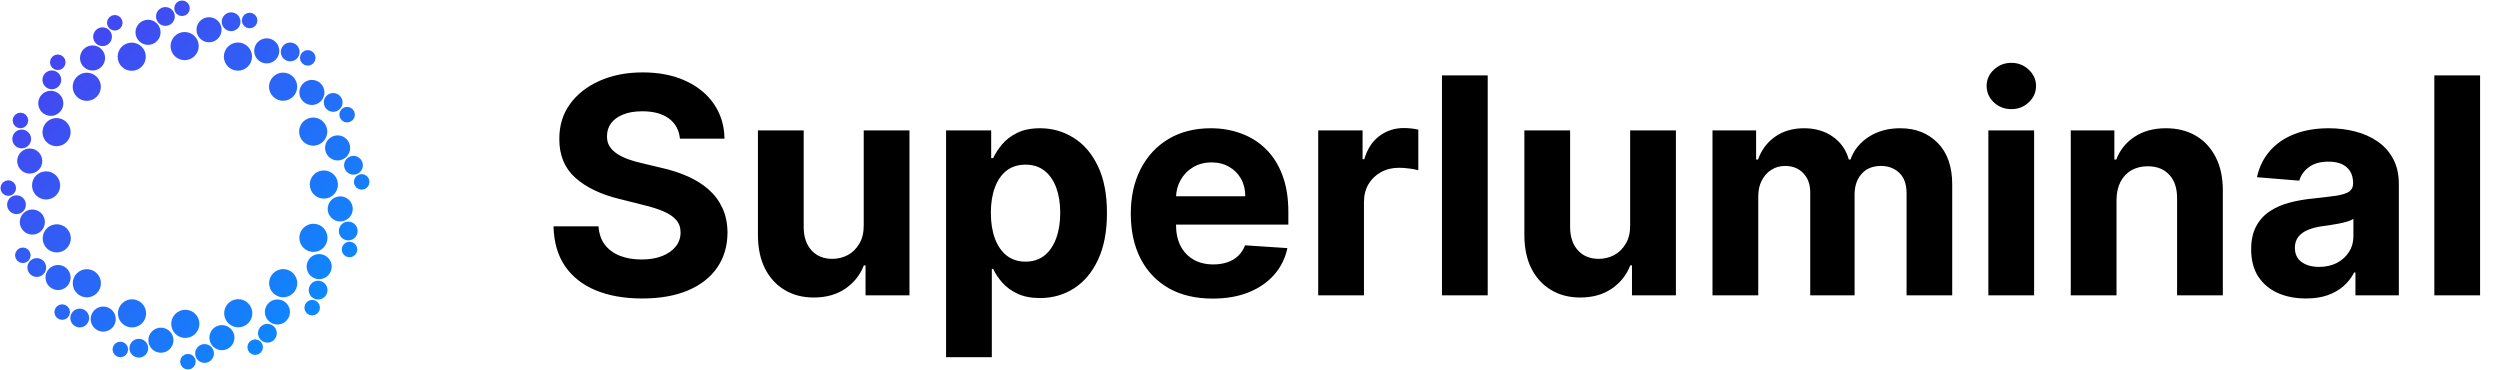 <svg width="2480" height="367" viewBox="0 0 2480 367" fill="none" xmlns="http://www.w3.org/2000/svg">
<mask id="path-1-outside-1_4496_17491" maskUnits="userSpaceOnUse" x="0" y="0" width="367" height="367" fill="black">
<rect fill="white" width="367" height="367"/>
<path d="M177.603 9.46C178.29 11.097 180.174 11.868 181.812 11.181C183.45 10.496 184.221 8.611 183.534 6.973C182.848 5.336 180.963 4.564 179.326 5.251C177.688 5.937 176.917 7.822 177.603 9.46Z"/>
<path d="M165.938 20.763C163.498 21.786 160.69 20.637 159.668 18.198C158.645 15.757 159.793 12.95 162.233 11.927C164.673 10.905 167.481 12.053 168.504 14.493C169.527 16.933 168.378 19.74 165.938 20.763Z"/>
<path d="M111.596 24.898C112.856 26.149 114.891 26.143 116.143 24.883C117.395 23.622 117.388 21.587 116.128 20.335C114.868 19.084 112.832 19.09 111.581 20.351C110.329 21.611 110.336 23.646 111.596 24.898Z"/>
<path d="M105.13 39.799C103.265 41.676 100.232 41.687 98.355 39.821C96.478 37.957 96.468 34.924 98.332 33.047C100.197 31.17 103.23 31.16 105.107 33.024C106.984 34.888 106.995 37.922 105.13 39.799Z"/>
<path d="M86.218 63.145C89.322 66.228 94.338 66.211 97.421 63.107C100.504 60.003 100.488 54.988 97.384 51.904C94.28 48.821 89.264 48.837 86.181 51.942C83.098 55.046 83.114 60.061 86.218 63.145Z"/>
<path d="M79.426 92.781C83.127 96.458 89.107 96.438 92.784 92.737C96.461 89.035 96.441 83.055 92.74 79.379C89.038 75.703 83.058 75.722 79.381 79.423C75.705 83.124 75.725 89.105 79.426 92.781Z"/>
<path d="M274.216 274.263C277.893 270.562 283.873 270.542 287.574 274.219C291.276 277.895 291.295 283.876 287.619 287.577C283.942 291.278 277.962 291.298 274.261 287.621C270.559 283.945 270.539 277.965 274.216 274.263Z"/>
<path d="M280.782 303.855C277.678 300.772 272.662 300.789 269.579 303.893C266.496 306.997 266.512 312.012 269.616 315.096C272.72 318.179 277.736 318.163 280.819 315.058C283.902 311.954 283.886 306.939 280.782 303.855Z"/>
<path d="M261.87 327.201C263.735 325.324 266.768 325.313 268.645 327.179C270.522 329.043 270.532 332.076 268.668 333.953C266.803 335.83 263.77 335.84 261.893 333.976C260.016 332.112 260.005 329.078 261.87 327.201Z"/>
<path d="M255.404 342.102C254.144 340.851 252.109 340.857 250.857 342.117C249.605 343.378 249.612 345.413 250.872 346.665C252.132 347.916 254.168 347.91 255.42 346.65C256.671 345.389 256.664 343.354 255.404 342.102Z"/>
<path d="M274.188 92.71C270.484 89.036 270.459 83.056 274.133 79.352C277.806 75.647 283.787 75.623 287.491 79.296C291.195 82.969 291.22 88.951 287.547 92.654C283.873 96.358 277.893 96.384 274.188 92.71Z"/>
<path d="M303.776 86.119C300.695 89.225 300.716 94.242 303.822 97.322C306.929 100.403 311.945 100.382 315.025 97.276C318.106 94.169 318.085 89.153 314.979 86.073C311.872 82.992 306.856 83.013 303.776 86.119Z"/>
<path d="M327.137 105.011C325.259 103.148 325.246 100.115 327.109 98.236C328.972 96.357 332.005 96.345 333.884 98.208C335.763 100.071 335.775 103.104 333.912 104.983C332.049 106.862 329.016 106.874 327.137 105.011Z"/>
<path d="M342.045 111.464C340.794 112.725 340.802 114.761 342.064 116.012C343.324 117.262 345.36 117.254 346.611 115.993C347.861 114.732 347.853 112.696 346.592 111.445C345.331 110.195 343.295 110.203 342.045 111.464Z"/>
<path d="M92.812 274.29C96.516 277.964 96.541 283.944 92.867 287.648C89.194 291.353 83.213 291.377 79.509 287.704C75.805 284.031 75.78 278.05 79.453 274.346C83.127 270.642 89.107 270.616 92.812 274.29Z"/>
<path d="M63.224 280.881C66.305 277.775 66.284 272.758 63.178 269.678C60.071 266.597 55.055 266.618 51.975 269.724C48.894 272.831 48.915 277.847 52.021 280.927C55.128 284.008 60.144 283.987 63.224 280.881Z"/>
<path d="M39.862 261.989C41.741 263.852 41.754 266.885 39.891 268.764C38.028 270.643 34.995 270.655 33.116 268.792C31.237 266.929 31.224 263.896 33.088 262.017C34.951 260.138 37.984 260.126 39.862 261.989Z"/>
<path d="M24.956 255.536C26.206 254.275 26.198 252.239 24.936 250.988C23.676 249.738 21.64 249.746 20.389 251.007C19.139 252.268 19.147 254.305 20.408 255.555C21.669 256.805 23.705 256.797 24.956 255.536Z"/>
<path d="M134.314 64.977C129.503 66.993 123.967 64.728 121.95 59.917C119.934 55.105 122.199 49.57 127.01 47.554C131.821 45.537 137.356 47.802 139.373 52.613C141.39 57.424 139.125 62.959 134.314 64.977Z"/>
<path d="M139.545 35.119C141.236 39.154 145.878 41.053 149.913 39.362C153.948 37.671 155.848 33.029 154.156 28.994C152.465 24.959 147.823 23.06 143.788 24.75C139.753 26.442 137.853 31.085 139.545 35.119Z"/>
<path d="M232.686 302.023C237.497 300.007 243.033 302.272 245.05 307.083C247.066 311.894 244.801 317.43 239.99 319.446C235.179 321.463 229.644 319.198 227.627 314.387C225.61 309.576 227.875 304.041 232.686 302.023Z"/>
<path d="M227.455 331.881C225.764 327.846 221.122 325.947 217.087 327.638C213.052 329.329 211.152 333.971 212.844 338.006C214.535 342.041 219.177 343.94 223.212 342.249C227.247 340.558 229.147 335.915 227.455 331.881Z"/>
<path d="M201.062 346.237C203.502 345.214 206.31 346.363 207.333 348.802C208.355 351.243 207.207 354.05 204.767 355.073C202.327 356.095 199.519 354.947 198.496 352.507C197.473 350.067 198.622 347.26 201.062 346.237Z"/>
<path d="M189.397 357.54C188.71 355.903 186.826 355.132 185.188 355.819C183.55 356.504 182.779 358.389 183.466 360.027C184.152 361.664 186.037 362.436 187.674 361.749C189.312 361.063 190.083 359.178 189.397 357.54Z"/>
<path d="M301.984 134.216C299.963 129.406 302.224 123.869 307.033 121.848C311.843 119.827 317.38 122.088 319.401 126.898C321.421 131.707 319.161 137.244 314.352 139.265C309.542 141.286 304.005 139.025 301.984 134.216Z"/>
<path d="M331.846 139.421C327.813 141.116 325.917 145.76 327.612 149.793C329.307 153.826 333.95 155.722 337.984 154.028C342.017 152.333 343.913 147.689 342.218 143.656C340.523 139.622 335.88 137.727 331.846 139.421Z"/>
<path d="M346.224 165.802C345.199 163.363 346.346 160.555 348.785 159.53C351.224 158.505 354.033 159.651 355.058 162.091C356.082 164.529 354.936 167.337 352.497 168.362C350.057 169.387 347.249 168.241 346.224 165.802Z"/>
<path d="M357.538 177.458C355.901 178.146 355.131 180.031 355.819 181.668C356.507 183.305 358.392 184.074 360.029 183.387C361.666 182.699 362.436 180.814 361.748 179.177C361.06 177.54 359.175 176.77 357.538 177.458Z"/>
<path d="M65.016 232.784C67.037 237.594 64.776 243.131 59.967 245.152C55.157 247.173 49.62 244.912 47.599 240.102C45.579 235.293 47.839 229.756 52.648 227.735C57.458 225.714 62.995 227.975 65.016 232.784Z"/>
<path d="M35.154 227.579C39.187 225.884 41.083 221.24 39.388 217.207C37.694 213.174 33.05 211.278 29.016 212.972C24.983 214.667 23.087 219.311 24.782 223.344C26.477 227.378 31.12 229.273 35.154 227.579Z"/>
<path d="M20.776 201.198C21.801 203.637 20.654 206.445 18.215 207.47C15.776 208.495 12.967 207.349 11.943 204.909C10.918 202.471 12.064 199.663 14.503 198.638C16.943 197.613 19.751 198.759 20.776 201.198Z"/>
<path d="M9.462 189.542C11.099 188.854 11.869 186.969 11.181 185.332C10.493 183.695 8.608 182.926 6.971 183.613C5.334 184.301 4.564 186.186 5.252 187.823C5.94 189.46 7.825 190.23 9.462 189.542Z"/>
<path d="M183.223 55.176C178.006 55.206 173.753 51.001 173.723 45.784C173.693 40.569 177.897 36.315 183.114 36.285C188.331 36.255 192.584 40.46 192.614 45.676C192.644 50.893 188.44 55.146 183.223 55.176Z"/>
<path d="M199.443 29.569C199.469 33.944 203.036 37.47 207.411 37.445C211.786 37.419 215.312 33.853 215.286 29.478C215.261 25.102 211.694 21.576 207.319 21.602C202.944 21.627 199.418 25.194 199.443 29.569Z"/>
<path d="M229.316 26.361C226.671 26.376 224.513 24.244 224.498 21.598C224.483 18.952 226.615 16.795 229.261 16.78C231.907 16.765 234.064 18.898 234.079 21.543C234.095 24.189 231.962 26.346 229.316 26.361Z"/>
<path d="M244.411 20.36C244.421 22.135 245.869 23.566 247.645 23.556C249.421 23.547 250.852 22.098 250.842 20.323C250.831 18.547 249.384 17.116 247.608 17.126C245.832 17.136 244.401 18.584 244.411 20.36Z"/>
<path d="M183.777 311.824C188.994 311.794 193.247 315.999 193.277 321.216C193.307 326.432 189.103 330.685 183.886 330.715C178.669 330.745 174.416 326.54 174.386 321.324C174.356 316.107 178.56 311.854 183.777 311.824Z"/>
<path d="M167.557 337.432C167.531 333.056 163.964 329.53 159.589 329.555C155.215 329.58 151.688 333.147 151.714 337.522C151.739 341.898 155.306 345.424 159.681 345.398C164.056 345.373 167.582 341.806 167.557 337.432Z"/>
<path d="M137.684 340.639C140.329 340.624 142.487 342.756 142.502 345.402C142.517 348.048 140.385 350.205 137.739 350.22C135.093 350.235 132.936 348.102 132.921 345.457C132.905 342.811 135.038 340.654 137.684 340.639Z"/>
<path d="M122.589 346.64C122.579 344.865 121.131 343.434 119.355 343.444C117.579 343.454 116.148 344.902 116.158 346.678C116.169 348.453 117.616 349.884 119.392 349.874C121.168 349.864 122.599 348.416 122.589 346.64Z"/>
<path d="M311.825 183.116C311.791 177.899 315.992 173.643 321.208 173.608C326.425 173.574 330.682 177.775 330.716 182.991C330.751 188.208 326.55 192.465 321.333 192.499C316.116 192.533 311.859 188.332 311.825 183.116Z"/>
<path d="M337.446 199.314C333.071 199.343 329.548 202.913 329.577 207.288C329.606 211.663 333.176 215.186 337.551 215.157C341.926 215.128 345.449 211.558 345.42 207.184C345.391 202.809 341.821 199.285 337.446 199.314Z"/>
<path d="M340.679 229.184C340.662 226.538 342.792 224.379 345.438 224.362C348.084 224.345 350.243 226.475 350.26 229.121C350.278 231.766 348.147 233.926 345.501 233.943C342.856 233.96 340.697 231.83 340.679 229.184Z"/>
<path d="M346.694 244.273C344.918 244.285 343.488 245.734 343.499 247.51C343.511 249.286 344.96 250.716 346.736 250.704C348.512 250.692 349.942 249.243 349.93 247.467C349.919 245.692 348.47 244.262 346.694 244.273Z"/>
<path d="M55.175 183.884C55.209 189.101 51.008 193.358 45.792 193.392C40.575 193.426 36.318 189.225 36.284 184.009C36.249 178.792 40.45 174.535 45.667 174.501C50.884 174.467 55.141 178.668 55.175 183.884Z"/>
<path d="M29.554 167.686C33.929 167.657 37.452 164.087 37.423 159.712C37.394 155.337 33.824 151.814 29.449 151.843C25.074 151.872 21.551 155.442 21.58 159.816C21.609 164.191 25.179 167.715 29.554 167.686Z"/>
<path d="M26.321 137.816C26.338 140.462 24.208 142.621 21.562 142.638C18.916 142.655 16.757 140.525 16.74 137.879C16.722 135.234 18.853 133.074 21.499 133.057C24.145 133.04 26.303 135.17 26.321 137.816Z"/>
<path d="M20.306 122.727C22.082 122.715 23.512 121.266 23.501 119.49C23.489 117.714 22.04 116.284 20.264 116.296C18.488 116.308 17.058 117.757 17.07 119.533C17.081 121.308 18.53 122.738 20.306 122.727Z"/>
<path d="M232.467 64.885C227.638 62.912 225.323 57.398 227.296 52.568C229.269 47.739 234.783 45.424 239.613 47.397C244.442 49.37 246.757 54.885 244.784 59.715C242.811 64.543 237.296 66.858 232.467 64.885Z"/>
<path d="M257.269 47.459C255.614 51.509 257.556 56.133 261.606 57.788C265.656 59.443 270.28 57.501 271.935 53.451C273.59 49.401 271.648 44.777 267.598 43.122C263.549 41.467 258.924 43.409 257.269 47.459Z"/>
<path d="M286.087 55.954C283.638 54.953 282.464 52.157 283.465 49.708C284.466 47.258 287.262 46.084 289.711 47.085C292.161 48.086 293.335 50.883 292.334 53.332C291.333 55.781 288.537 56.955 286.087 55.954Z"/>
<path d="M302.329 56.202C301.658 57.846 302.446 59.723 304.09 60.394C305.734 61.066 307.611 60.278 308.283 58.634C308.954 56.99 308.166 55.113 306.522 54.441C304.878 53.769 303.001 54.557 302.329 56.202Z"/>
<path d="M134.533 302.115C139.362 304.088 141.678 309.602 139.704 314.432C137.731 319.261 132.217 321.576 127.387 319.603C122.558 317.63 120.243 312.115 122.216 307.286C124.189 302.457 129.704 300.142 134.533 302.115Z"/>
<path d="M109.731 319.541C111.386 315.491 109.444 310.867 105.394 309.212C101.344 307.557 96.72 309.499 95.065 313.549C93.41 317.599 95.352 322.223 99.402 323.878C103.451 325.533 108.076 323.591 109.731 319.541Z"/>
<path d="M80.913 311.046C83.362 312.046 84.536 314.844 83.535 317.292C82.534 319.742 79.738 320.916 77.289 319.915C74.839 318.914 73.665 316.117 74.666 313.668C75.667 311.219 78.463 310.045 80.913 311.046Z"/>
<path d="M64.671 310.798C65.342 309.154 64.554 307.277 62.91 306.606C61.266 305.934 59.389 306.722 58.717 308.366C58.046 310.01 58.834 311.887 60.478 312.558C62.122 313.231 63.999 312.443 64.671 310.798Z"/>
<path d="M302.157 232.367C304.126 227.536 309.639 225.216 314.47 227.185C319.301 229.155 321.62 234.667 319.651 239.498C317.682 244.329 312.169 246.649 307.338 244.679C302.508 242.71 300.188 237.197 302.157 232.367Z"/>
<path d="M319.605 257.154C315.554 255.502 310.931 257.448 309.279 261.499C307.628 265.551 309.573 270.173 313.624 271.825C317.676 273.477 322.299 271.531 323.95 267.479C325.602 263.428 323.656 258.805 319.605 257.154Z"/>
<path d="M311.133 285.979C312.132 283.529 314.928 282.353 317.378 283.351C319.828 284.35 321.004 287.145 320.006 289.596C319.007 292.046 316.211 293.223 313.761 292.224C311.311 291.225 310.134 288.429 311.133 285.979Z"/>
<path d="M310.9 302.221C309.255 301.55 307.379 302.34 306.708 303.985C306.038 305.629 306.828 307.505 308.472 308.176C310.117 308.846 311.993 308.057 312.664 306.413C313.334 304.768 312.544 302.891 310.9 302.221Z"/>
<path d="M64.843 134.633C62.874 139.464 57.361 141.784 52.53 139.815C47.7 137.845 45.38 132.333 47.349 127.502C49.318 122.672 54.831 120.351 59.661 122.321C64.492 124.29 66.812 129.803 64.843 134.633Z"/>
<path d="M47.395 109.846C51.446 111.498 56.069 109.552 57.721 105.501C59.372 101.449 57.427 96.827 53.376 95.175C49.324 93.523 44.701 95.469 43.05 99.521C41.398 103.572 43.344 108.195 47.395 109.846Z"/>
<path d="M55.867 81.021C54.868 83.471 52.072 84.647 49.622 83.649C47.172 82.65 45.996 79.855 46.994 77.404C47.993 74.954 50.789 73.778 53.239 74.776C55.689 75.775 56.866 78.571 55.867 81.021Z"/>
<path d="M56.1 64.779C57.745 65.45 59.621 64.66 60.292 63.015C60.962 61.371 60.172 59.495 58.528 58.824C56.883 58.154 55.007 58.943 54.337 60.587C53.666 62.232 54.456 64.109 56.1 64.779Z"/>
</mask>
<path d="M177.603 9.46C178.29 11.097 180.174 11.868 181.812 11.181C183.45 10.496 184.221 8.611 183.534 6.973C182.848 5.336 180.963 4.564 179.326 5.251C177.688 5.937 176.917 7.822 177.603 9.46Z" fill="url(#paint0_linear_4496_17491)"/>
<path d="M165.938 20.763C163.498 21.786 160.69 20.637 159.668 18.198C158.645 15.757 159.793 12.95 162.233 11.927C164.673 10.905 167.481 12.053 168.504 14.493C169.527 16.933 168.378 19.74 165.938 20.763Z" fill="url(#paint1_linear_4496_17491)"/>
<path d="M111.596 24.898C112.856 26.149 114.891 26.143 116.143 24.883C117.395 23.622 117.388 21.587 116.128 20.335C114.868 19.084 112.832 19.09 111.581 20.351C110.329 21.611 110.336 23.646 111.596 24.898Z" fill="url(#paint2_linear_4496_17491)"/>
<path d="M105.13 39.799C103.265 41.676 100.232 41.687 98.355 39.821C96.478 37.957 96.468 34.924 98.332 33.047C100.197 31.17 103.23 31.16 105.107 33.024C106.984 34.888 106.995 37.922 105.13 39.799Z" fill="url(#paint3_linear_4496_17491)"/>
<path d="M86.218 63.145C89.322 66.228 94.338 66.211 97.421 63.107C100.504 60.003 100.488 54.988 97.384 51.904C94.28 48.821 89.264 48.837 86.181 51.942C83.098 55.046 83.114 60.061 86.218 63.145Z" fill="url(#paint4_linear_4496_17491)"/>
<path d="M79.426 92.781C83.127 96.458 89.107 96.438 92.784 92.737C96.461 89.035 96.441 83.055 92.74 79.379C89.038 75.703 83.058 75.722 79.381 79.423C75.705 83.124 75.725 89.105 79.426 92.781Z" fill="url(#paint5_linear_4496_17491)"/>
<path d="M274.216 274.263C277.893 270.562 283.873 270.542 287.574 274.219C291.276 277.895 291.295 283.876 287.619 287.577C283.942 291.278 277.962 291.298 274.261 287.621C270.559 283.945 270.539 277.965 274.216 274.263Z" fill="url(#paint6_linear_4496_17491)"/>
<path d="M280.782 303.855C277.678 300.772 272.662 300.789 269.579 303.893C266.496 306.997 266.512 312.012 269.616 315.096C272.72 318.179 277.736 318.163 280.819 315.058C283.902 311.954 283.886 306.939 280.782 303.855Z" fill="url(#paint7_linear_4496_17491)"/>
<path d="M261.87 327.201C263.735 325.324 266.768 325.313 268.645 327.179C270.522 329.043 270.532 332.076 268.668 333.953C266.803 335.83 263.77 335.84 261.893 333.976C260.016 332.112 260.005 329.078 261.87 327.201Z" fill="url(#paint8_linear_4496_17491)"/>
<path d="M255.404 342.102C254.144 340.851 252.109 340.857 250.857 342.117C249.605 343.378 249.612 345.413 250.872 346.665C252.132 347.916 254.168 347.91 255.42 346.65C256.671 345.389 256.664 343.354 255.404 342.102Z" fill="url(#paint9_linear_4496_17491)"/>
<path d="M274.188 92.71C270.484 89.036 270.459 83.056 274.133 79.352C277.806 75.647 283.787 75.623 287.491 79.296C291.195 82.969 291.22 88.951 287.547 92.654C283.873 96.358 277.893 96.384 274.188 92.71Z" fill="url(#paint10_linear_4496_17491)"/>
<path d="M303.776 86.119C300.695 89.225 300.716 94.242 303.822 97.322C306.929 100.403 311.945 100.382 315.025 97.276C318.106 94.169 318.085 89.153 314.979 86.073C311.872 82.992 306.856 83.013 303.776 86.119Z" fill="url(#paint11_linear_4496_17491)"/>
<path d="M327.137 105.011C325.259 103.148 325.246 100.115 327.109 98.236C328.972 96.357 332.005 96.345 333.884 98.208C335.763 100.071 335.775 103.104 333.912 104.983C332.049 106.862 329.016 106.874 327.137 105.011Z" fill="url(#paint12_linear_4496_17491)"/>
<path d="M342.045 111.464C340.794 112.725 340.802 114.761 342.064 116.012C343.324 117.262 345.36 117.254 346.611 115.993C347.861 114.732 347.853 112.696 346.592 111.445C345.331 110.195 343.295 110.203 342.045 111.464Z" fill="url(#paint13_linear_4496_17491)"/>
<path d="M92.812 274.29C96.516 277.964 96.541 283.944 92.867 287.648C89.194 291.353 83.213 291.377 79.509 287.704C75.805 284.031 75.78 278.05 79.453 274.346C83.127 270.642 89.107 270.616 92.812 274.29Z" fill="url(#paint14_linear_4496_17491)"/>
<path d="M63.224 280.881C66.305 277.775 66.284 272.758 63.178 269.678C60.071 266.597 55.055 266.618 51.975 269.724C48.894 272.831 48.915 277.847 52.021 280.927C55.128 284.008 60.144 283.987 63.224 280.881Z" fill="url(#paint15_linear_4496_17491)"/>
<path d="M39.862 261.989C41.741 263.852 41.754 266.885 39.891 268.764C38.028 270.643 34.995 270.655 33.116 268.792C31.237 266.929 31.224 263.896 33.088 262.017C34.951 260.138 37.984 260.126 39.862 261.989Z" fill="url(#paint16_linear_4496_17491)"/>
<path d="M24.956 255.536C26.206 254.275 26.198 252.239 24.936 250.988C23.676 249.738 21.64 249.746 20.389 251.007C19.139 252.268 19.147 254.305 20.408 255.555C21.669 256.805 23.705 256.797 24.956 255.536Z" fill="url(#paint17_linear_4496_17491)"/>
<path d="M134.314 64.977C129.503 66.993 123.967 64.728 121.95 59.917C119.934 55.105 122.199 49.57 127.01 47.554C131.821 45.537 137.356 47.802 139.373 52.613C141.39 57.424 139.125 62.959 134.314 64.977Z" fill="url(#paint18_linear_4496_17491)"/>
<path d="M139.545 35.119C141.236 39.154 145.878 41.053 149.913 39.362C153.948 37.671 155.848 33.029 154.156 28.994C152.465 24.959 147.823 23.06 143.788 24.75C139.753 26.442 137.853 31.085 139.545 35.119Z" fill="url(#paint19_linear_4496_17491)"/>
<path d="M232.686 302.023C237.497 300.007 243.033 302.272 245.05 307.083C247.066 311.894 244.801 317.43 239.99 319.446C235.179 321.463 229.644 319.198 227.627 314.387C225.61 309.576 227.875 304.041 232.686 302.023Z" fill="url(#paint20_linear_4496_17491)"/>
<path d="M227.455 331.881C225.764 327.846 221.122 325.947 217.087 327.638C213.052 329.329 211.152 333.971 212.844 338.006C214.535 342.041 219.177 343.94 223.212 342.249C227.247 340.558 229.147 335.915 227.455 331.881Z" fill="url(#paint21_linear_4496_17491)"/>
<path d="M201.062 346.237C203.502 345.214 206.31 346.363 207.333 348.802C208.355 351.243 207.207 354.05 204.767 355.073C202.327 356.095 199.519 354.947 198.496 352.507C197.473 350.067 198.622 347.26 201.062 346.237Z" fill="url(#paint22_linear_4496_17491)"/>
<path d="M189.397 357.54C188.71 355.903 186.826 355.132 185.188 355.819C183.55 356.504 182.779 358.389 183.466 360.027C184.152 361.664 186.037 362.436 187.674 361.749C189.312 361.063 190.083 359.178 189.397 357.54Z" fill="url(#paint23_linear_4496_17491)"/>
<path d="M301.984 134.216C299.963 129.406 302.224 123.869 307.033 121.848C311.843 119.827 317.38 122.088 319.401 126.898C321.421 131.707 319.161 137.244 314.352 139.265C309.542 141.286 304.005 139.025 301.984 134.216Z" fill="url(#paint24_linear_4496_17491)"/>
<path d="M331.846 139.421C327.813 141.116 325.917 145.76 327.612 149.793C329.307 153.826 333.95 155.722 337.984 154.028C342.017 152.333 343.913 147.689 342.218 143.656C340.523 139.622 335.88 137.727 331.846 139.421Z" fill="url(#paint25_linear_4496_17491)"/>
<path d="M346.224 165.802C345.199 163.363 346.346 160.555 348.785 159.53C351.224 158.505 354.033 159.651 355.058 162.091C356.082 164.529 354.936 167.337 352.497 168.362C350.057 169.387 347.249 168.241 346.224 165.802Z" fill="url(#paint26_linear_4496_17491)"/>
<path d="M357.538 177.458C355.901 178.146 355.131 180.031 355.819 181.668C356.507 183.305 358.392 184.074 360.029 183.387C361.666 182.699 362.436 180.814 361.748 179.177C361.06 177.54 359.175 176.77 357.538 177.458Z" fill="url(#paint27_linear_4496_17491)"/>
<path d="M65.016 232.784C67.037 237.594 64.776 243.131 59.967 245.152C55.157 247.173 49.62 244.912 47.599 240.102C45.579 235.293 47.839 229.756 52.648 227.735C57.458 225.714 62.995 227.975 65.016 232.784Z" fill="url(#paint28_linear_4496_17491)"/>
<path d="M35.154 227.579C39.187 225.884 41.083 221.24 39.388 217.207C37.694 213.174 33.05 211.278 29.016 212.972C24.983 214.667 23.087 219.311 24.782 223.344C26.477 227.378 31.12 229.273 35.154 227.579Z" fill="url(#paint29_linear_4496_17491)"/>
<path d="M20.776 201.198C21.801 203.637 20.654 206.445 18.215 207.47C15.776 208.495 12.967 207.349 11.943 204.909C10.918 202.471 12.064 199.663 14.503 198.638C16.943 197.613 19.751 198.759 20.776 201.198Z" fill="url(#paint30_linear_4496_17491)"/>
<path d="M9.462 189.542C11.099 188.854 11.869 186.969 11.181 185.332C10.493 183.695 8.608 182.926 6.971 183.613C5.334 184.301 4.564 186.186 5.252 187.823C5.94 189.46 7.825 190.23 9.462 189.542Z" fill="url(#paint31_linear_4496_17491)"/>
<path d="M183.223 55.176C178.006 55.206 173.753 51.001 173.723 45.784C173.693 40.569 177.897 36.315 183.114 36.285C188.331 36.255 192.584 40.46 192.614 45.676C192.644 50.893 188.44 55.146 183.223 55.176Z" fill="url(#paint32_linear_4496_17491)"/>
<path d="M199.443 29.569C199.469 33.944 203.036 37.47 207.411 37.445C211.786 37.419 215.312 33.853 215.286 29.478C215.261 25.102 211.694 21.576 207.319 21.602C202.944 21.627 199.418 25.194 199.443 29.569Z" fill="url(#paint33_linear_4496_17491)"/>
<path d="M229.316 26.361C226.671 26.376 224.513 24.244 224.498 21.598C224.483 18.952 226.615 16.795 229.261 16.78C231.907 16.765 234.064 18.898 234.079 21.543C234.095 24.189 231.962 26.346 229.316 26.361Z" fill="url(#paint34_linear_4496_17491)"/>
<path d="M244.411 20.36C244.421 22.135 245.869 23.566 247.645 23.556C249.421 23.547 250.852 22.098 250.842 20.323C250.831 18.547 249.384 17.116 247.608 17.126C245.832 17.136 244.401 18.584 244.411 20.36Z" fill="url(#paint35_linear_4496_17491)"/>
<path d="M183.777 311.824C188.994 311.794 193.247 315.999 193.277 321.216C193.307 326.432 189.103 330.685 183.886 330.715C178.669 330.745 174.416 326.54 174.386 321.324C174.356 316.107 178.56 311.854 183.777 311.824Z" fill="url(#paint36_linear_4496_17491)"/>
<path d="M167.557 337.432C167.531 333.056 163.964 329.53 159.589 329.555C155.215 329.58 151.688 333.147 151.714 337.522C151.739 341.898 155.306 345.424 159.681 345.398C164.056 345.373 167.582 341.806 167.557 337.432Z" fill="url(#paint37_linear_4496_17491)"/>
<path d="M137.684 340.639C140.329 340.624 142.487 342.756 142.502 345.402C142.517 348.048 140.385 350.205 137.739 350.22C135.093 350.235 132.936 348.102 132.921 345.457C132.905 342.811 135.038 340.654 137.684 340.639Z" fill="url(#paint38_linear_4496_17491)"/>
<path d="M122.589 346.64C122.579 344.865 121.131 343.434 119.355 343.444C117.579 343.454 116.148 344.902 116.158 346.678C116.169 348.453 117.616 349.884 119.392 349.874C121.168 349.864 122.599 348.416 122.589 346.64Z" fill="url(#paint39_linear_4496_17491)"/>
<path d="M311.825 183.116C311.791 177.899 315.992 173.643 321.208 173.608C326.425 173.574 330.682 177.775 330.716 182.991C330.751 188.208 326.55 192.465 321.333 192.499C316.116 192.533 311.859 188.332 311.825 183.116Z" fill="url(#paint40_linear_4496_17491)"/>
<path d="M337.446 199.314C333.071 199.343 329.548 202.913 329.577 207.288C329.606 211.663 333.176 215.186 337.551 215.157C341.926 215.128 345.449 211.558 345.42 207.184C345.391 202.809 341.821 199.285 337.446 199.314Z" fill="url(#paint41_linear_4496_17491)"/>
<path d="M340.679 229.184C340.662 226.538 342.792 224.379 345.438 224.362C348.084 224.345 350.243 226.475 350.26 229.121C350.278 231.766 348.147 233.926 345.501 233.943C342.856 233.96 340.697 231.83 340.679 229.184Z" fill="url(#paint42_linear_4496_17491)"/>
<path d="M346.694 244.273C344.918 244.285 343.488 245.734 343.499 247.51C343.511 249.286 344.96 250.716 346.736 250.704C348.512 250.692 349.942 249.243 349.93 247.467C349.919 245.692 348.47 244.262 346.694 244.273Z" fill="url(#paint43_linear_4496_17491)"/>
<path d="M55.175 183.884C55.209 189.101 51.008 193.358 45.792 193.392C40.575 193.426 36.318 189.225 36.284 184.009C36.249 178.792 40.45 174.535 45.667 174.501C50.884 174.467 55.141 178.668 55.175 183.884Z" fill="url(#paint44_linear_4496_17491)"/>
<path d="M29.554 167.686C33.929 167.657 37.452 164.087 37.423 159.712C37.394 155.337 33.824 151.814 29.449 151.843C25.074 151.872 21.551 155.442 21.58 159.816C21.609 164.191 25.179 167.715 29.554 167.686Z" fill="url(#paint45_linear_4496_17491)"/>
<path d="M26.321 137.816C26.338 140.462 24.208 142.621 21.562 142.638C18.916 142.655 16.757 140.525 16.74 137.879C16.722 135.234 18.853 133.074 21.499 133.057C24.145 133.04 26.303 135.17 26.321 137.816Z" fill="url(#paint46_linear_4496_17491)"/>
<path d="M20.306 122.727C22.082 122.715 23.512 121.266 23.501 119.49C23.489 117.714 22.04 116.284 20.264 116.296C18.488 116.308 17.058 117.757 17.07 119.533C17.081 121.308 18.53 122.738 20.306 122.727Z" fill="url(#paint47_linear_4496_17491)"/>
<path d="M232.467 64.885C227.638 62.912 225.323 57.398 227.296 52.568C229.269 47.739 234.783 45.424 239.613 47.397C244.442 49.37 246.757 54.885 244.784 59.715C242.811 64.543 237.296 66.858 232.467 64.885Z" fill="url(#paint48_linear_4496_17491)"/>
<path d="M257.269 47.459C255.614 51.509 257.556 56.133 261.606 57.788C265.656 59.443 270.28 57.501 271.935 53.451C273.59 49.401 271.648 44.777 267.598 43.122C263.549 41.467 258.924 43.409 257.269 47.459Z" fill="url(#paint49_linear_4496_17491)"/>
<path d="M286.087 55.954C283.638 54.953 282.464 52.157 283.465 49.708C284.466 47.258 287.262 46.084 289.711 47.085C292.161 48.086 293.335 50.883 292.334 53.332C291.333 55.781 288.537 56.955 286.087 55.954Z" fill="url(#paint50_linear_4496_17491)"/>
<path d="M302.329 56.202C301.658 57.846 302.446 59.723 304.09 60.394C305.734 61.066 307.611 60.278 308.283 58.634C308.954 56.99 308.166 55.113 306.522 54.441C304.878 53.769 303.001 54.557 302.329 56.202Z" fill="url(#paint51_linear_4496_17491)"/>
<path d="M134.533 302.115C139.362 304.088 141.678 309.602 139.704 314.432C137.731 319.261 132.217 321.576 127.387 319.603C122.558 317.63 120.243 312.115 122.216 307.286C124.189 302.457 129.704 300.142 134.533 302.115Z" fill="url(#paint52_linear_4496_17491)"/>
<path d="M109.731 319.541C111.386 315.491 109.444 310.867 105.394 309.212C101.344 307.557 96.72 309.499 95.065 313.549C93.41 317.599 95.352 322.223 99.402 323.878C103.451 325.533 108.076 323.591 109.731 319.541Z" fill="url(#paint53_linear_4496_17491)"/>
<path d="M80.913 311.046C83.362 312.046 84.536 314.844 83.535 317.292C82.534 319.742 79.738 320.916 77.289 319.915C74.839 318.914 73.665 316.117 74.666 313.668C75.667 311.219 78.463 310.045 80.913 311.046Z" fill="url(#paint54_linear_4496_17491)"/>
<path d="M64.671 310.798C65.342 309.154 64.554 307.277 62.91 306.606C61.266 305.934 59.389 306.722 58.717 308.366C58.046 310.01 58.834 311.887 60.478 312.558C62.122 313.231 63.999 312.443 64.671 310.798Z" fill="url(#paint55_linear_4496_17491)"/>
<path d="M302.157 232.367C304.126 227.536 309.639 225.216 314.47 227.185C319.301 229.155 321.62 234.667 319.651 239.498C317.682 244.329 312.169 246.649 307.338 244.679C302.508 242.71 300.188 237.197 302.157 232.367Z" fill="url(#paint56_linear_4496_17491)"/>
<path d="M319.605 257.154C315.554 255.502 310.931 257.448 309.279 261.499C307.628 265.551 309.573 270.173 313.624 271.825C317.676 273.477 322.299 271.531 323.95 267.479C325.602 263.428 323.656 258.805 319.605 257.154Z" fill="url(#paint57_linear_4496_17491)"/>
<path d="M311.133 285.979C312.132 283.529 314.928 282.353 317.378 283.351C319.828 284.35 321.004 287.145 320.006 289.596C319.007 292.046 316.211 293.223 313.761 292.224C311.311 291.225 310.134 288.429 311.133 285.979Z" fill="url(#paint58_linear_4496_17491)"/>
<path d="M310.9 302.221C309.255 301.55 307.379 302.34 306.708 303.985C306.038 305.629 306.828 307.505 308.472 308.176C310.117 308.846 311.993 308.057 312.664 306.413C313.334 304.768 312.544 302.891 310.9 302.221Z" fill="url(#paint59_linear_4496_17491)"/>
<path d="M64.843 134.633C62.874 139.464 57.361 141.784 52.53 139.815C47.7 137.845 45.38 132.333 47.349 127.502C49.318 122.672 54.831 120.351 59.661 122.321C64.492 124.29 66.812 129.803 64.843 134.633Z" fill="url(#paint60_linear_4496_17491)"/>
<path d="M47.395 109.846C51.446 111.498 56.069 109.552 57.721 105.501C59.372 101.449 57.427 96.827 53.376 95.175C49.324 93.523 44.701 95.469 43.05 99.521C41.398 103.572 43.344 108.195 47.395 109.846Z" fill="url(#paint61_linear_4496_17491)"/>
<path d="M55.867 81.021C54.868 83.471 52.072 84.647 49.622 83.649C47.172 82.65 45.996 79.855 46.994 77.404C47.993 74.954 50.789 73.778 53.239 74.776C55.689 75.775 56.866 78.571 55.867 81.021Z" fill="url(#paint62_linear_4496_17491)"/>
<path d="M56.1 64.779C57.745 65.45 59.621 64.66 60.292 63.015C60.962 61.371 60.172 59.495 58.528 58.824C56.883 58.154 55.007 58.943 54.337 60.587C53.666 62.232 54.456 64.109 56.1 64.779Z" fill="url(#paint63_linear_4496_17491)"/>
<path d="M177.603 9.46C178.29 11.097 180.174 11.868 181.812 11.181C183.45 10.496 184.221 8.611 183.534 6.973C182.848 5.336 180.963 4.564 179.326 5.251C177.688 5.937 176.917 7.822 177.603 9.46Z" stroke="url(#paint64_linear_4496_17491)" stroke-width="9.053" mask="url(#path-1-outside-1_4496_17491)"/>
<path d="M165.938 20.763C163.498 21.786 160.69 20.637 159.668 18.198C158.645 15.757 159.793 12.95 162.233 11.927C164.673 10.905 167.481 12.053 168.504 14.493C169.527 16.933 168.378 19.74 165.938 20.763Z" stroke="url(#paint65_linear_4496_17491)" stroke-width="9.053" mask="url(#path-1-outside-1_4496_17491)"/>
<path d="M111.596 24.898C112.856 26.149 114.891 26.143 116.143 24.883C117.395 23.622 117.388 21.587 116.128 20.335C114.868 19.084 112.832 19.09 111.581 20.351C110.329 21.611 110.336 23.646 111.596 24.898Z" stroke="url(#paint66_linear_4496_17491)" stroke-width="9.053" mask="url(#path-1-outside-1_4496_17491)"/>
<path d="M105.13 39.799C103.265 41.676 100.232 41.687 98.355 39.821C96.478 37.957 96.468 34.924 98.332 33.047C100.197 31.17 103.23 31.16 105.107 33.024C106.984 34.888 106.995 37.922 105.13 39.799Z" stroke="url(#paint67_linear_4496_17491)" stroke-width="9.053" mask="url(#path-1-outside-1_4496_17491)"/>
<path d="M86.218 63.145C89.322 66.228 94.338 66.211 97.421 63.107C100.504 60.003 100.488 54.988 97.384 51.904C94.28 48.821 89.264 48.837 86.181 51.942C83.098 55.046 83.114 60.061 86.218 63.145Z" stroke="url(#paint68_linear_4496_17491)" stroke-width="9.053" mask="url(#path-1-outside-1_4496_17491)"/>
<path d="M79.426 92.781C83.127 96.458 89.107 96.438 92.784 92.737C96.461 89.035 96.441 83.055 92.74 79.379C89.038 75.703 83.058 75.722 79.381 79.423C75.705 83.124 75.725 89.105 79.426 92.781Z" stroke="url(#paint69_linear_4496_17491)" stroke-width="9.053" mask="url(#path-1-outside-1_4496_17491)"/>
<path d="M274.216 274.263C277.893 270.562 283.873 270.542 287.574 274.219C291.276 277.895 291.295 283.876 287.619 287.577C283.942 291.278 277.962 291.298 274.261 287.621C270.559 283.945 270.539 277.965 274.216 274.263Z" stroke="url(#paint70_linear_4496_17491)" stroke-width="9.053" mask="url(#path-1-outside-1_4496_17491)"/>
<path d="M280.782 303.855C277.678 300.772 272.662 300.789 269.579 303.893C266.496 306.997 266.512 312.012 269.616 315.096C272.72 318.179 277.736 318.163 280.819 315.058C283.902 311.954 283.886 306.939 280.782 303.855Z" stroke="url(#paint71_linear_4496_17491)" stroke-width="9.053" mask="url(#path-1-outside-1_4496_17491)"/>
<path d="M261.87 327.201C263.735 325.324 266.768 325.313 268.645 327.179C270.522 329.043 270.532 332.076 268.668 333.953C266.803 335.83 263.77 335.84 261.893 333.976C260.016 332.112 260.005 329.078 261.87 327.201Z" stroke="url(#paint72_linear_4496_17491)" stroke-width="9.053" mask="url(#path-1-outside-1_4496_17491)"/>
<path d="M255.404 342.102C254.144 340.851 252.109 340.857 250.857 342.117C249.605 343.378 249.612 345.413 250.872 346.665C252.132 347.916 254.168 347.91 255.42 346.65C256.671 345.389 256.664 343.354 255.404 342.102Z" stroke="url(#paint73_linear_4496_17491)" stroke-width="9.053" mask="url(#path-1-outside-1_4496_17491)"/>
<path d="M274.188 92.71C270.484 89.036 270.459 83.056 274.133 79.352C277.806 75.647 283.787 75.623 287.491 79.296C291.195 82.969 291.22 88.951 287.547 92.654C283.873 96.358 277.893 96.384 274.188 92.71Z" stroke="url(#paint74_linear_4496_17491)" stroke-width="9.053" mask="url(#path-1-outside-1_4496_17491)"/>
<path d="M303.776 86.119C300.695 89.225 300.716 94.242 303.822 97.322C306.929 100.403 311.945 100.382 315.025 97.276C318.106 94.169 318.085 89.153 314.979 86.073C311.872 82.992 306.856 83.013 303.776 86.119Z" stroke="url(#paint75_linear_4496_17491)" stroke-width="9.053" mask="url(#path-1-outside-1_4496_17491)"/>
<path d="M327.137 105.011C325.259 103.148 325.246 100.115 327.109 98.236C328.972 96.357 332.005 96.345 333.884 98.208C335.763 100.071 335.775 103.104 333.912 104.983C332.049 106.862 329.016 106.874 327.137 105.011Z" stroke="url(#paint76_linear_4496_17491)" stroke-width="9.053" mask="url(#path-1-outside-1_4496_17491)"/>
<path d="M342.045 111.464C340.794 112.725 340.802 114.761 342.064 116.012C343.324 117.262 345.36 117.254 346.611 115.993C347.861 114.732 347.853 112.696 346.592 111.445C345.331 110.195 343.295 110.203 342.045 111.464Z" stroke="url(#paint77_linear_4496_17491)" stroke-width="9.053" mask="url(#path-1-outside-1_4496_17491)"/>
<path d="M92.812 274.29C96.516 277.964 96.541 283.944 92.867 287.648C89.194 291.353 83.213 291.377 79.509 287.704C75.805 284.031 75.78 278.05 79.453 274.346C83.127 270.642 89.107 270.616 92.812 274.29Z" stroke="url(#paint78_linear_4496_17491)" stroke-width="9.053" mask="url(#path-1-outside-1_4496_17491)"/>
<path d="M63.224 280.881C66.305 277.775 66.284 272.758 63.178 269.678C60.071 266.597 55.055 266.618 51.975 269.724C48.894 272.831 48.915 277.847 52.021 280.927C55.128 284.008 60.144 283.987 63.224 280.881Z" stroke="url(#paint79_linear_4496_17491)" stroke-width="9.053" mask="url(#path-1-outside-1_4496_17491)"/>
<path d="M39.862 261.989C41.741 263.852 41.754 266.885 39.891 268.764C38.028 270.643 34.995 270.655 33.116 268.792C31.237 266.929 31.224 263.896 33.088 262.017C34.951 260.138 37.984 260.126 39.862 261.989Z" stroke="url(#paint80_linear_4496_17491)" stroke-width="9.053" mask="url(#path-1-outside-1_4496_17491)"/>
<path d="M24.956 255.536C26.206 254.275 26.198 252.239 24.936 250.988C23.676 249.738 21.64 249.746 20.389 251.007C19.139 252.268 19.147 254.305 20.408 255.555C21.669 256.805 23.705 256.797 24.956 255.536Z" stroke="url(#paint81_linear_4496_17491)" stroke-width="9.053" mask="url(#path-1-outside-1_4496_17491)"/>
<path d="M134.314 64.977C129.503 66.993 123.967 64.728 121.95 59.917C119.934 55.105 122.199 49.57 127.01 47.554C131.821 45.537 137.356 47.802 139.373 52.613C141.39 57.424 139.125 62.959 134.314 64.977Z" stroke="url(#paint82_linear_4496_17491)" stroke-width="9.053" mask="url(#path-1-outside-1_4496_17491)"/>
<path d="M139.545 35.119C141.236 39.154 145.878 41.053 149.913 39.362C153.948 37.671 155.848 33.029 154.156 28.994C152.465 24.959 147.823 23.06 143.788 24.75C139.753 26.442 137.853 31.085 139.545 35.119Z" stroke="url(#paint83_linear_4496_17491)" stroke-width="9.053" mask="url(#path-1-outside-1_4496_17491)"/>
<path d="M232.686 302.023C237.497 300.007 243.033 302.272 245.05 307.083C247.066 311.894 244.801 317.43 239.99 319.446C235.179 321.463 229.644 319.198 227.627 314.387C225.61 309.576 227.875 304.041 232.686 302.023Z" stroke="url(#paint84_linear_4496_17491)" stroke-width="9.053" mask="url(#path-1-outside-1_4496_17491)"/>
<path d="M227.455 331.881C225.764 327.846 221.122 325.947 217.087 327.638C213.052 329.329 211.152 333.971 212.844 338.006C214.535 342.041 219.177 343.94 223.212 342.249C227.247 340.558 229.147 335.915 227.455 331.881Z" stroke="url(#paint85_linear_4496_17491)" stroke-width="9.053" mask="url(#path-1-outside-1_4496_17491)"/>
<path d="M201.062 346.237C203.502 345.214 206.31 346.363 207.333 348.802C208.355 351.243 207.207 354.05 204.767 355.073C202.327 356.095 199.519 354.947 198.496 352.507C197.473 350.067 198.622 347.26 201.062 346.237Z" stroke="url(#paint86_linear_4496_17491)" stroke-width="9.053" mask="url(#path-1-outside-1_4496_17491)"/>
<path d="M189.397 357.54C188.71 355.903 186.826 355.132 185.188 355.819C183.55 356.504 182.779 358.389 183.466 360.027C184.152 361.664 186.037 362.436 187.674 361.749C189.312 361.063 190.083 359.178 189.397 357.54Z" stroke="url(#paint87_linear_4496_17491)" stroke-width="9.053" mask="url(#path-1-outside-1_4496_17491)"/>
<path d="M301.984 134.216C299.963 129.406 302.224 123.869 307.033 121.848C311.843 119.827 317.38 122.088 319.401 126.898C321.421 131.707 319.161 137.244 314.352 139.265C309.542 141.286 304.005 139.025 301.984 134.216Z" stroke="url(#paint88_linear_4496_17491)" stroke-width="9.053" mask="url(#path-1-outside-1_4496_17491)"/>
<path d="M331.846 139.421C327.813 141.116 325.917 145.76 327.612 149.793C329.307 153.826 333.95 155.722 337.984 154.028C342.017 152.333 343.913 147.689 342.218 143.656C340.523 139.622 335.88 137.727 331.846 139.421Z" stroke="url(#paint89_linear_4496_17491)" stroke-width="9.053" mask="url(#path-1-outside-1_4496_17491)"/>
<path d="M346.224 165.802C345.199 163.363 346.346 160.555 348.785 159.53C351.224 158.505 354.033 159.651 355.058 162.091C356.082 164.529 354.936 167.337 352.497 168.362C350.057 169.387 347.249 168.241 346.224 165.802Z" stroke="url(#paint90_linear_4496_17491)" stroke-width="9.053" mask="url(#path-1-outside-1_4496_17491)"/>
<path d="M357.538 177.458C355.901 178.146 355.131 180.031 355.819 181.668C356.507 183.305 358.392 184.074 360.029 183.387C361.666 182.699 362.436 180.814 361.748 179.177C361.06 177.54 359.175 176.77 357.538 177.458Z" stroke="url(#paint91_linear_4496_17491)" stroke-width="9.053" mask="url(#path-1-outside-1_4496_17491)"/>
<path d="M65.016 232.784C67.037 237.594 64.776 243.131 59.967 245.152C55.157 247.173 49.62 244.912 47.599 240.102C45.579 235.293 47.839 229.756 52.648 227.735C57.458 225.714 62.995 227.975 65.016 232.784Z" stroke="url(#paint92_linear_4496_17491)" stroke-width="9.053" mask="url(#path-1-outside-1_4496_17491)"/>
<path d="M35.154 227.579C39.187 225.884 41.083 221.24 39.388 217.207C37.694 213.174 33.05 211.278 29.016 212.972C24.983 214.667 23.087 219.311 24.782 223.344C26.477 227.378 31.12 229.273 35.154 227.579Z" stroke="url(#paint93_linear_4496_17491)" stroke-width="9.053" mask="url(#path-1-outside-1_4496_17491)"/>
<path d="M20.776 201.198C21.801 203.637 20.654 206.445 18.215 207.47C15.776 208.495 12.967 207.349 11.943 204.909C10.918 202.471 12.064 199.663 14.503 198.638C16.943 197.613 19.751 198.759 20.776 201.198Z" stroke="url(#paint94_linear_4496_17491)" stroke-width="9.053" mask="url(#path-1-outside-1_4496_17491)"/>
<path d="M9.462 189.542C11.099 188.854 11.869 186.969 11.181 185.332C10.493 183.695 8.608 182.926 6.971 183.613C5.334 184.301 4.564 186.186 5.252 187.823C5.94 189.46 7.825 190.23 9.462 189.542Z" stroke="url(#paint95_linear_4496_17491)" stroke-width="9.053" mask="url(#path-1-outside-1_4496_17491)"/>
<path d="M183.223 55.176C178.006 55.206 173.753 51.001 173.723 45.784C173.693 40.569 177.897 36.315 183.114 36.285C188.331 36.255 192.584 40.46 192.614 45.676C192.644 50.893 188.44 55.146 183.223 55.176Z" stroke="url(#paint96_linear_4496_17491)" stroke-width="9.053" mask="url(#path-1-outside-1_4496_17491)"/>
<path d="M199.443 29.569C199.469 33.944 203.036 37.47 207.411 37.445C211.786 37.419 215.312 33.853 215.286 29.478C215.261 25.102 211.694 21.576 207.319 21.602C202.944 21.627 199.418 25.194 199.443 29.569Z" stroke="url(#paint97_linear_4496_17491)" stroke-width="9.053" mask="url(#path-1-outside-1_4496_17491)"/>
<path d="M229.316 26.361C226.671 26.376 224.513 24.244 224.498 21.598C224.483 18.952 226.615 16.795 229.261 16.78C231.907 16.765 234.064 18.898 234.079 21.543C234.095 24.189 231.962 26.346 229.316 26.361Z" stroke="url(#paint98_linear_4496_17491)" stroke-width="9.053" mask="url(#path-1-outside-1_4496_17491)"/>
<path d="M244.411 20.36C244.421 22.135 245.869 23.566 247.645 23.556C249.421 23.547 250.852 22.098 250.842 20.323C250.831 18.547 249.384 17.116 247.608 17.126C245.832 17.136 244.401 18.584 244.411 20.36Z" stroke="url(#paint99_linear_4496_17491)" stroke-width="9.053" mask="url(#path-1-outside-1_4496_17491)"/>
<path d="M183.777 311.824C188.994 311.794 193.247 315.999 193.277 321.216C193.307 326.432 189.103 330.685 183.886 330.715C178.669 330.745 174.416 326.54 174.386 321.324C174.356 316.107 178.56 311.854 183.777 311.824Z" stroke="url(#paint100_linear_4496_17491)" stroke-width="9.053" mask="url(#path-1-outside-1_4496_17491)"/>
<path d="M167.557 337.432C167.531 333.056 163.964 329.53 159.589 329.555C155.215 329.58 151.688 333.147 151.714 337.522C151.739 341.898 155.306 345.424 159.681 345.398C164.056 345.373 167.582 341.806 167.557 337.432Z" stroke="url(#paint101_linear_4496_17491)" stroke-width="9.053" mask="url(#path-1-outside-1_4496_17491)"/>
<path d="M137.684 340.639C140.329 340.624 142.487 342.756 142.502 345.402C142.517 348.048 140.385 350.205 137.739 350.22C135.093 350.235 132.936 348.102 132.921 345.457C132.905 342.811 135.038 340.654 137.684 340.639Z" stroke="url(#paint102_linear_4496_17491)" stroke-width="9.053" mask="url(#path-1-outside-1_4496_17491)"/>
<path d="M122.589 346.64C122.579 344.865 121.131 343.434 119.355 343.444C117.579 343.454 116.148 344.902 116.158 346.678C116.169 348.453 117.616 349.884 119.392 349.874C121.168 349.864 122.599 348.416 122.589 346.64Z" stroke="url(#paint103_linear_4496_17491)" stroke-width="9.053" mask="url(#path-1-outside-1_4496_17491)"/>
<path d="M311.825 183.116C311.791 177.899 315.992 173.643 321.208 173.608C326.425 173.574 330.682 177.775 330.716 182.991C330.751 188.208 326.55 192.465 321.333 192.499C316.116 192.533 311.859 188.332 311.825 183.116Z" stroke="url(#paint104_linear_4496_17491)" stroke-width="9.053" mask="url(#path-1-outside-1_4496_17491)"/>
<path d="M337.446 199.314C333.071 199.343 329.548 202.913 329.577 207.288C329.606 211.663 333.176 215.186 337.551 215.157C341.926 215.128 345.449 211.558 345.42 207.184C345.391 202.809 341.821 199.285 337.446 199.314Z" stroke="url(#paint105_linear_4496_17491)" stroke-width="9.053" mask="url(#path-1-outside-1_4496_17491)"/>
<path d="M340.679 229.184C340.662 226.538 342.792 224.379 345.438 224.362C348.084 224.345 350.243 226.475 350.26 229.121C350.278 231.766 348.147 233.926 345.501 233.943C342.856 233.96 340.697 231.83 340.679 229.184Z" stroke="url(#paint106_linear_4496_17491)" stroke-width="9.053" mask="url(#path-1-outside-1_4496_17491)"/>
<path d="M346.694 244.273C344.918 244.285 343.488 245.734 343.499 247.51C343.511 249.286 344.96 250.716 346.736 250.704C348.512 250.692 349.942 249.243 349.93 247.467C349.919 245.692 348.47 244.262 346.694 244.273Z" stroke="url(#paint107_linear_4496_17491)" stroke-width="9.053" mask="url(#path-1-outside-1_4496_17491)"/>
<path d="M55.175 183.884C55.209 189.101 51.008 193.358 45.792 193.392C40.575 193.426 36.318 189.225 36.284 184.009C36.249 178.792 40.45 174.535 45.667 174.501C50.884 174.467 55.141 178.668 55.175 183.884Z" stroke="url(#paint108_linear_4496_17491)" stroke-width="9.053" mask="url(#path-1-outside-1_4496_17491)"/>
<path d="M29.554 167.686C33.929 167.657 37.452 164.087 37.423 159.712C37.394 155.337 33.824 151.814 29.449 151.843C25.074 151.872 21.551 155.442 21.58 159.816C21.609 164.191 25.179 167.715 29.554 167.686Z" stroke="url(#paint109_linear_4496_17491)" stroke-width="9.053" mask="url(#path-1-outside-1_4496_17491)"/>
<path d="M26.321 137.816C26.338 140.462 24.208 142.621 21.562 142.638C18.916 142.655 16.757 140.525 16.74 137.879C16.722 135.234 18.853 133.074 21.499 133.057C24.145 133.04 26.303 135.17 26.321 137.816Z" stroke="url(#paint110_linear_4496_17491)" stroke-width="9.053" mask="url(#path-1-outside-1_4496_17491)"/>
<path d="M20.306 122.727C22.082 122.715 23.512 121.266 23.501 119.49C23.489 117.714 22.04 116.284 20.264 116.296C18.488 116.308 17.058 117.757 17.07 119.533C17.081 121.308 18.53 122.738 20.306 122.727Z" stroke="url(#paint111_linear_4496_17491)" stroke-width="9.053" mask="url(#path-1-outside-1_4496_17491)"/>
<path d="M232.467 64.885C227.638 62.912 225.323 57.398 227.296 52.568C229.269 47.739 234.783 45.424 239.613 47.397C244.442 49.37 246.757 54.885 244.784 59.715C242.811 64.543 237.296 66.858 232.467 64.885Z" stroke="url(#paint112_linear_4496_17491)" stroke-width="9.053" mask="url(#path-1-outside-1_4496_17491)"/>
<path d="M257.269 47.459C255.614 51.509 257.556 56.133 261.606 57.788C265.656 59.443 270.28 57.501 271.935 53.451C273.59 49.401 271.648 44.777 267.598 43.122C263.549 41.467 258.924 43.409 257.269 47.459Z" stroke="url(#paint113_linear_4496_17491)" stroke-width="9.053" mask="url(#path-1-outside-1_4496_17491)"/>
<path d="M286.087 55.954C283.638 54.953 282.464 52.157 283.465 49.708C284.466 47.258 287.262 46.084 289.711 47.085C292.161 48.086 293.335 50.883 292.334 53.332C291.333 55.781 288.537 56.955 286.087 55.954Z" stroke="url(#paint114_linear_4496_17491)" stroke-width="9.053" mask="url(#path-1-outside-1_4496_17491)"/>
<path d="M302.329 56.202C301.658 57.846 302.446 59.723 304.09 60.394C305.734 61.066 307.611 60.278 308.283 58.634C308.954 56.99 308.166 55.113 306.522 54.441C304.878 53.769 303.001 54.557 302.329 56.202Z" stroke="url(#paint115_linear_4496_17491)" stroke-width="9.053" mask="url(#path-1-outside-1_4496_17491)"/>
<path d="M134.533 302.115C139.362 304.088 141.678 309.602 139.704 314.432C137.731 319.261 132.217 321.576 127.387 319.603C122.558 317.63 120.243 312.115 122.216 307.286C124.189 302.457 129.704 300.142 134.533 302.115Z" stroke="url(#paint116_linear_4496_17491)" stroke-width="9.053" mask="url(#path-1-outside-1_4496_17491)"/>
<path d="M109.731 319.541C111.386 315.491 109.444 310.867 105.394 309.212C101.344 307.557 96.72 309.499 95.065 313.549C93.41 317.599 95.352 322.223 99.402 323.878C103.451 325.533 108.076 323.591 109.731 319.541Z" stroke="url(#paint117_linear_4496_17491)" stroke-width="9.053" mask="url(#path-1-outside-1_4496_17491)"/>
<path d="M80.913 311.046C83.362 312.046 84.536 314.844 83.535 317.292C82.534 319.742 79.738 320.916 77.289 319.915C74.839 318.914 73.665 316.117 74.666 313.668C75.667 311.219 78.463 310.045 80.913 311.046Z" stroke="url(#paint118_linear_4496_17491)" stroke-width="9.053" mask="url(#path-1-outside-1_4496_17491)"/>
<path d="M64.671 310.798C65.342 309.154 64.554 307.277 62.91 306.606C61.266 305.934 59.389 306.722 58.717 308.366C58.046 310.01 58.834 311.887 60.478 312.558C62.122 313.231 63.999 312.443 64.671 310.798Z" stroke="url(#paint119_linear_4496_17491)" stroke-width="9.053" mask="url(#path-1-outside-1_4496_17491)"/>
<path d="M302.157 232.367C304.126 227.536 309.639 225.216 314.47 227.185C319.301 229.155 321.62 234.667 319.651 239.498C317.682 244.329 312.169 246.649 307.338 244.679C302.508 242.71 300.188 237.197 302.157 232.367Z" stroke="url(#paint120_linear_4496_17491)" stroke-width="9.053" mask="url(#path-1-outside-1_4496_17491)"/>
<path d="M319.605 257.154C315.554 255.502 310.931 257.448 309.279 261.499C307.628 265.551 309.573 270.173 313.624 271.825C317.676 273.477 322.299 271.531 323.95 267.479C325.602 263.428 323.656 258.805 319.605 257.154Z" stroke="url(#paint121_linear_4496_17491)" stroke-width="9.053" mask="url(#path-1-outside-1_4496_17491)"/>
<path d="M311.133 285.979C312.132 283.529 314.928 282.353 317.378 283.351C319.828 284.35 321.004 287.145 320.006 289.596C319.007 292.046 316.211 293.223 313.761 292.224C311.311 291.225 310.134 288.429 311.133 285.979Z" stroke="url(#paint122_linear_4496_17491)" stroke-width="9.053" mask="url(#path-1-outside-1_4496_17491)"/>
<path d="M310.9 302.221C309.255 301.55 307.379 302.34 306.708 303.985C306.038 305.629 306.828 307.505 308.472 308.176C310.117 308.846 311.993 308.057 312.664 306.413C313.334 304.768 312.544 302.891 310.9 302.221Z" stroke="url(#paint123_linear_4496_17491)" stroke-width="9.053" mask="url(#path-1-outside-1_4496_17491)"/>
<path d="M64.843 134.633C62.874 139.464 57.361 141.784 52.53 139.815C47.7 137.845 45.38 132.333 47.349 127.502C49.318 122.672 54.831 120.351 59.661 122.321C64.492 124.29 66.812 129.803 64.843 134.633Z" stroke="url(#paint124_linear_4496_17491)" stroke-width="9.053" mask="url(#path-1-outside-1_4496_17491)"/>
<path d="M47.395 109.846C51.446 111.498 56.069 109.552 57.721 105.501C59.372 101.449 57.427 96.827 53.376 95.175C49.324 93.523 44.701 95.469 43.05 99.521C41.398 103.572 43.344 108.195 47.395 109.846Z" stroke="url(#paint125_linear_4496_17491)" stroke-width="9.053" mask="url(#path-1-outside-1_4496_17491)"/>
<path d="M55.867 81.021C54.868 83.471 52.072 84.647 49.622 83.649C47.172 82.65 45.996 79.855 46.994 77.404C47.993 74.954 50.789 73.778 53.239 74.776C55.689 75.775 56.866 78.571 55.867 81.021Z" stroke="url(#paint126_linear_4496_17491)" stroke-width="9.053" mask="url(#path-1-outside-1_4496_17491)"/>
<path d="M56.1 64.779C57.745 65.45 59.621 64.66 60.292 63.015C60.962 61.371 60.172 59.495 58.528 58.824C56.883 58.154 55.007 58.943 54.337 60.587C53.666 62.232 54.456 64.109 56.1 64.779Z" stroke="url(#paint127_linear_4496_17491)" stroke-width="9.053" mask="url(#path-1-outside-1_4496_17491)"/>
<path d="M674.495 137.558C673.642 128.963 669.984 122.287 663.521 117.528C657.058 112.769 648.286 110.39 637.205 110.39C629.677 110.39 623.32 111.455 618.135 113.586C612.95 115.646 608.972 118.522 606.202 122.216C603.503 125.909 602.154 130.1 602.154 134.788C602.012 138.694 602.828 142.103 604.604 145.015C606.451 147.928 608.972 150.449 612.168 152.58C615.365 154.64 619.058 156.451 623.249 158.013C627.439 159.505 631.914 160.783 636.673 161.849L656.276 166.537C665.794 168.667 674.53 171.508 682.485 175.06C690.44 178.611 697.33 182.979 703.154 188.164C708.978 193.349 713.488 199.458 716.685 206.489C719.952 213.521 721.621 221.582 721.692 230.674C721.621 244.027 718.212 255.604 711.464 265.406C704.788 275.137 695.128 282.701 682.485 288.099C669.913 293.426 654.749 296.09 636.992 296.09C619.378 296.09 604.036 293.391 590.967 287.993C577.969 282.595 567.812 274.604 560.496 264.021C553.252 253.367 549.452 240.191 549.097 224.495H593.737C594.234 231.81 596.329 237.919 600.023 242.819C603.787 247.649 608.795 251.307 615.045 253.793C621.366 256.208 628.505 257.416 636.46 257.416C644.273 257.416 651.056 256.279 656.809 254.006C662.633 251.733 667.143 248.573 670.34 244.524C673.536 240.476 675.134 235.823 675.134 230.567C675.134 225.666 673.678 221.547 670.766 218.209C667.925 214.87 663.734 212.029 658.194 209.685C652.725 207.342 646.013 205.211 638.058 203.293L614.299 197.327C595.903 192.852 581.378 185.856 570.724 176.338C560.07 166.821 554.779 154 554.85 137.877C554.779 124.666 558.295 113.124 565.397 103.252C572.571 93.379 582.408 85.672 594.909 80.132C607.41 74.592 621.615 71.822 637.525 71.822C653.719 71.822 667.854 74.592 679.928 80.132C692.074 85.672 701.52 93.379 708.268 103.252C715.015 113.124 718.496 124.56 718.709 137.558H674.495ZM856.812 223.323V129.354H902.198V293H858.623V263.275H856.918C853.225 272.864 847.081 280.57 838.487 286.394C829.964 292.219 819.558 295.131 807.271 295.131C796.332 295.131 786.708 292.645 778.398 287.673C770.088 282.701 763.589 275.634 758.901 266.471C754.284 257.309 751.941 246.335 751.87 233.55V129.354H797.256V225.453C797.327 235.113 799.919 242.748 805.033 248.36C810.147 253.971 817.001 256.776 825.595 256.776C831.065 256.776 836.179 255.533 840.937 253.047C845.696 250.49 849.532 246.726 852.444 241.754C855.427 236.782 856.883 230.638 856.812 223.323ZM938.502 354.367V129.354H983.249V156.841H985.273C987.262 152.438 990.138 147.963 993.903 143.417C997.738 138.801 1002.71 134.965 1008.82 131.911C1015 128.786 1022.67 127.223 1031.83 127.223C1043.76 127.223 1054.77 130.348 1064.86 136.599C1074.94 142.778 1083.01 152.118 1089.04 164.619C1095.08 177.049 1098.1 192.639 1098.1 211.39C1098.1 229.644 1095.15 245.057 1089.26 257.629C1083.43 270.129 1075.48 279.611 1065.39 286.075C1055.38 292.467 1044.15 295.664 1031.72 295.664C1022.92 295.664 1015.42 294.207 1009.24 291.295C1003.14 288.383 998.129 284.725 994.222 280.322C990.316 275.847 987.333 271.337 985.273 266.791H983.888V354.367H938.502ZM982.929 211.177C982.929 220.908 984.279 229.395 986.978 236.64C989.677 243.885 993.583 249.532 998.697 253.58C1003.81 257.558 1010.03 259.546 1017.34 259.546C1024.73 259.546 1030.98 257.522 1036.09 253.474C1041.21 249.354 1045.08 243.672 1047.71 236.427C1050.4 229.111 1051.75 220.695 1051.75 211.177C1051.75 201.73 1050.44 193.42 1047.81 186.247C1045.18 179.073 1041.31 173.462 1036.2 169.413C1031.09 165.365 1024.8 163.34 1017.34 163.34C1009.95 163.34 1003.7 165.294 998.59 169.2C993.548 173.107 989.677 178.647 986.978 185.82C984.279 192.994 982.929 201.446 982.929 211.177ZM1202.93 296.196C1186.1 296.196 1171.61 292.787 1159.47 285.968C1147.39 279.079 1138.09 269.348 1131.55 256.776C1125.02 244.133 1121.75 229.182 1121.75 211.923C1121.75 195.089 1125.02 180.316 1131.55 167.602C1138.09 154.888 1147.29 144.98 1159.15 137.877C1171.08 130.775 1185.07 127.223 1201.12 127.223C1211.92 127.223 1221.97 128.963 1231.27 132.444C1240.65 135.853 1248.82 141.002 1255.78 147.892C1262.81 154.782 1268.28 163.447 1272.19 173.888C1276.09 184.258 1278.05 196.403 1278.05 210.325V222.79H1139.86V194.663H1235.32C1235.32 188.129 1233.9 182.34 1231.06 177.297C1228.22 172.254 1224.28 168.312 1219.24 165.471C1214.26 162.559 1208.47 161.103 1201.87 161.103C1194.98 161.103 1188.87 162.701 1183.54 165.897C1178.29 169.023 1174.17 173.249 1171.19 178.576C1168.2 183.832 1166.68 189.691 1166.6 196.155V222.896C1166.6 230.993 1168.1 237.99 1171.08 243.885C1174.13 249.78 1178.43 254.326 1183.97 257.522C1189.51 260.718 1196.08 262.316 1203.68 262.316C1208.72 262.316 1213.34 261.606 1217.53 260.186C1221.72 258.765 1225.31 256.634 1228.29 253.793C1231.27 250.952 1233.55 247.472 1235.11 243.352L1277.09 246.122C1274.96 256.208 1270.59 265.015 1263.98 272.544C1257.45 280.002 1249 285.826 1238.63 290.017C1228.33 294.136 1216.43 296.196 1202.93 296.196ZM1307.66 293V129.354H1351.67V157.907H1353.37C1356.35 147.75 1361.36 140.079 1368.39 134.894C1375.42 129.638 1383.52 127.01 1392.68 127.01C1394.96 127.01 1397.41 127.152 1400.03 127.436C1402.66 127.72 1404.97 128.111 1406.96 128.608V168.88C1404.83 168.241 1401.88 167.673 1398.12 167.176C1394.35 166.679 1390.91 166.43 1387.78 166.43C1381.11 166.43 1375.14 167.886 1369.88 170.798C1364.7 173.639 1360.58 177.617 1357.52 182.731C1354.54 187.845 1353.05 193.74 1353.05 200.416V293H1307.66ZM1475.81 74.805V293H1430.43V74.805H1475.81ZM1617.11 223.323V129.354H1662.5V293H1618.92V263.275H1617.22C1613.52 272.864 1607.38 280.57 1598.79 286.394C1590.26 292.219 1579.86 295.131 1567.57 295.131C1556.63 295.131 1547.01 292.645 1538.7 287.673C1530.39 282.701 1523.89 275.634 1519.2 266.471C1514.58 257.309 1512.24 246.335 1512.17 233.55V129.354H1557.55V225.453C1557.63 235.113 1560.22 242.748 1565.33 248.36C1570.45 253.971 1577.3 256.776 1585.89 256.776C1591.36 256.776 1596.48 255.533 1601.24 253.047C1605.99 250.49 1609.83 246.726 1612.74 241.754C1615.73 236.782 1617.18 230.638 1617.11 223.323ZM1698.8 293V129.354H1742.06V158.226H1743.97C1747.38 148.638 1753.07 141.073 1761.02 135.533C1768.98 129.993 1778.49 127.223 1789.57 127.223C1800.8 127.223 1810.35 130.029 1818.23 135.64C1826.12 141.18 1831.37 148.709 1834 158.226H1835.7C1839.04 148.851 1845.08 141.358 1853.82 135.746C1862.62 130.064 1873.03 127.223 1885.03 127.223C1900.3 127.223 1912.7 132.089 1922.22 141.819C1931.8 151.479 1936.6 165.187 1936.6 182.944V293H1891.32V191.893C1891.32 182.802 1888.9 175.983 1884.07 171.437C1879.24 166.892 1873.21 164.619 1865.96 164.619C1857.72 164.619 1851.3 167.247 1846.68 172.503C1842.06 177.688 1839.75 184.542 1839.75 193.065V293H1795.75V190.934C1795.75 182.908 1793.44 176.516 1788.83 171.757C1784.28 166.998 1778.28 164.619 1770.82 164.619C1765.78 164.619 1761.23 165.897 1757.18 168.454C1753.21 170.94 1750.05 174.456 1747.7 179.002C1745.36 183.476 1744.19 188.732 1744.19 194.77V293H1698.8ZM1972.45 293V129.354H2017.84V293H1972.45ZM1995.25 108.259C1988.5 108.259 1982.71 106.022 1977.88 101.547C1973.12 97.001 1970.74 91.568 1970.74 85.246C1970.74 78.996 1973.12 73.633 1977.88 69.159C1982.71 64.613 1988.5 62.34 1995.25 62.34C2002 62.34 2007.75 64.613 2012.51 69.159C2017.34 73.633 2019.75 78.996 2019.75 85.246C2019.75 91.568 2017.34 97.001 2012.51 101.547C2007.75 106.022 2002 108.259 1995.25 108.259ZM2099.58 198.392V293H2054.19V129.354H2097.45V158.226H2099.37C2102.99 148.709 2109.06 141.18 2117.58 135.64C2126.11 130.029 2136.44 127.223 2148.59 127.223C2159.95 127.223 2169.86 129.709 2178.31 134.681C2186.76 139.653 2193.33 146.756 2198.02 155.989C2202.71 165.152 2205.05 176.09 2205.05 188.804V293H2159.67V196.901C2159.74 186.886 2157.18 179.073 2152 173.462C2146.81 167.78 2139.67 164.938 2130.58 164.938C2124.47 164.938 2119.08 166.252 2114.39 168.88C2109.77 171.508 2106.15 175.344 2103.52 180.387C2100.96 185.359 2099.65 191.36 2099.58 198.392ZM2287.49 296.09C2277.05 296.09 2267.74 294.278 2259.58 290.656C2251.41 286.963 2244.94 281.529 2240.19 274.355C2235.5 267.111 2233.15 258.09 2233.15 247.294C2233.15 238.203 2234.82 230.567 2238.16 224.388C2241.5 218.209 2246.05 213.237 2251.8 209.472C2257.55 205.708 2264.09 202.867 2271.4 200.949C2278.79 199.031 2286.53 197.682 2294.63 196.901C2304.15 195.906 2311.82 194.983 2317.64 194.131C2323.46 193.207 2327.69 191.858 2330.32 190.082C2332.95 188.306 2334.26 185.678 2334.26 182.198V181.559C2334.26 174.811 2332.13 169.591 2327.87 165.897C2323.68 162.204 2317.71 160.357 2309.97 160.357C2301.8 160.357 2295.3 162.168 2290.47 165.791C2285.64 169.342 2282.45 173.817 2280.88 179.215L2238.91 175.806C2241.04 165.862 2245.23 157.268 2251.48 150.023C2257.73 142.707 2265.79 137.096 2275.66 133.189C2285.61 129.212 2297.11 127.223 2310.18 127.223C2319.27 127.223 2327.97 128.289 2336.28 130.419C2344.67 132.55 2352.09 135.853 2358.55 140.328C2365.09 144.802 2370.24 150.556 2374 157.587C2377.76 164.548 2379.65 172.893 2379.65 182.624V293H2336.6V270.307H2335.33C2332.7 275.421 2329.18 279.931 2324.78 283.838C2320.37 287.673 2315.08 290.692 2308.9 292.893C2302.72 295.024 2295.59 296.09 2287.49 296.09ZM2300.49 264.767C2307.16 264.767 2313.06 263.453 2318.17 260.825C2323.29 258.126 2327.3 254.503 2330.21 249.958C2333.12 245.412 2334.58 240.263 2334.58 234.509V217.143C2333.16 218.067 2331.21 218.919 2328.72 219.7C2326.31 220.41 2323.57 221.085 2320.52 221.724C2317.46 222.293 2314.41 222.825 2311.35 223.323C2308.3 223.749 2305.53 224.139 2303.04 224.495C2297.72 225.276 2293.06 226.519 2289.09 228.223C2285.11 229.928 2282.02 232.236 2279.82 235.149C2277.62 237.99 2276.52 241.541 2276.52 245.803C2276.52 251.982 2278.75 256.705 2283.23 259.972C2287.77 263.169 2293.53 264.767 2300.49 264.767ZM2460.24 74.805V293H2414.86V74.805H2460.24Z" fill="black"/>
<defs>
<linearGradient id="paint0_linear_4496_17491" x1="5" y1="5" x2="361.634" y2="361.613" gradientUnits="userSpaceOnUse">
<stop stop-color="#4F39EF"/>
<stop offset="1" stop-color="#0395FF"/>
</linearGradient>
<linearGradient id="paint1_linear_4496_17491" x1="5" y1="5" x2="361.634" y2="361.613" gradientUnits="userSpaceOnUse">
<stop stop-color="#4F39EF"/>
<stop offset="1" stop-color="#0395FF"/>
</linearGradient>
<linearGradient id="paint2_linear_4496_17491" x1="5" y1="5" x2="361.634" y2="361.613" gradientUnits="userSpaceOnUse">
<stop stop-color="#4F39EF"/>
<stop offset="1" stop-color="#0395FF"/>
</linearGradient>
<linearGradient id="paint3_linear_4496_17491" x1="5" y1="5" x2="361.634" y2="361.613" gradientUnits="userSpaceOnUse">
<stop stop-color="#4F39EF"/>
<stop offset="1" stop-color="#0395FF"/>
</linearGradient>
<linearGradient id="paint4_linear_4496_17491" x1="5" y1="5" x2="361.634" y2="361.613" gradientUnits="userSpaceOnUse">
<stop stop-color="#4F39EF"/>
<stop offset="1" stop-color="#0395FF"/>
</linearGradient>
<linearGradient id="paint5_linear_4496_17491" x1="5" y1="5" x2="361.634" y2="361.613" gradientUnits="userSpaceOnUse">
<stop stop-color="#4F39EF"/>
<stop offset="1" stop-color="#0395FF"/>
</linearGradient>
<linearGradient id="paint6_linear_4496_17491" x1="5" y1="5" x2="361.634" y2="361.613" gradientUnits="userSpaceOnUse">
<stop stop-color="#4F39EF"/>
<stop offset="1" stop-color="#0395FF"/>
</linearGradient>
<linearGradient id="paint7_linear_4496_17491" x1="5" y1="5" x2="361.634" y2="361.613" gradientUnits="userSpaceOnUse">
<stop stop-color="#4F39EF"/>
<stop offset="1" stop-color="#0395FF"/>
</linearGradient>
<linearGradient id="paint8_linear_4496_17491" x1="5" y1="5" x2="361.634" y2="361.613" gradientUnits="userSpaceOnUse">
<stop stop-color="#4F39EF"/>
<stop offset="1" stop-color="#0395FF"/>
</linearGradient>
<linearGradient id="paint9_linear_4496_17491" x1="5" y1="5" x2="361.634" y2="361.613" gradientUnits="userSpaceOnUse">
<stop stop-color="#4F39EF"/>
<stop offset="1" stop-color="#0395FF"/>
</linearGradient>
<linearGradient id="paint10_linear_4496_17491" x1="5" y1="5" x2="361.634" y2="361.613" gradientUnits="userSpaceOnUse">
<stop stop-color="#4F39EF"/>
<stop offset="1" stop-color="#0395FF"/>
</linearGradient>
<linearGradient id="paint11_linear_4496_17491" x1="5" y1="5" x2="361.634" y2="361.613" gradientUnits="userSpaceOnUse">
<stop stop-color="#4F39EF"/>
<stop offset="1" stop-color="#0395FF"/>
</linearGradient>
<linearGradient id="paint12_linear_4496_17491" x1="5" y1="5" x2="361.634" y2="361.613" gradientUnits="userSpaceOnUse">
<stop stop-color="#4F39EF"/>
<stop offset="1" stop-color="#0395FF"/>
</linearGradient>
<linearGradient id="paint13_linear_4496_17491" x1="5" y1="5" x2="361.634" y2="361.613" gradientUnits="userSpaceOnUse">
<stop stop-color="#4F39EF"/>
<stop offset="1" stop-color="#0395FF"/>
</linearGradient>
<linearGradient id="paint14_linear_4496_17491" x1="5" y1="5" x2="361.634" y2="361.613" gradientUnits="userSpaceOnUse">
<stop stop-color="#4F39EF"/>
<stop offset="1" stop-color="#0395FF"/>
</linearGradient>
<linearGradient id="paint15_linear_4496_17491" x1="5" y1="5" x2="361.634" y2="361.613" gradientUnits="userSpaceOnUse">
<stop stop-color="#4F39EF"/>
<stop offset="1" stop-color="#0395FF"/>
</linearGradient>
<linearGradient id="paint16_linear_4496_17491" x1="5" y1="5" x2="361.634" y2="361.613" gradientUnits="userSpaceOnUse">
<stop stop-color="#4F39EF"/>
<stop offset="1" stop-color="#0395FF"/>
</linearGradient>
<linearGradient id="paint17_linear_4496_17491" x1="5" y1="5" x2="361.634" y2="361.613" gradientUnits="userSpaceOnUse">
<stop stop-color="#4F39EF"/>
<stop offset="1" stop-color="#0395FF"/>
</linearGradient>
<linearGradient id="paint18_linear_4496_17491" x1="5" y1="5" x2="361.634" y2="361.613" gradientUnits="userSpaceOnUse">
<stop stop-color="#4F39EF"/>
<stop offset="1" stop-color="#0395FF"/>
</linearGradient>
<linearGradient id="paint19_linear_4496_17491" x1="5" y1="5" x2="361.634" y2="361.613" gradientUnits="userSpaceOnUse">
<stop stop-color="#4F39EF"/>
<stop offset="1" stop-color="#0395FF"/>
</linearGradient>
<linearGradient id="paint20_linear_4496_17491" x1="5" y1="5" x2="361.634" y2="361.613" gradientUnits="userSpaceOnUse">
<stop stop-color="#4F39EF"/>
<stop offset="1" stop-color="#0395FF"/>
</linearGradient>
<linearGradient id="paint21_linear_4496_17491" x1="5" y1="5" x2="361.634" y2="361.613" gradientUnits="userSpaceOnUse">
<stop stop-color="#4F39EF"/>
<stop offset="1" stop-color="#0395FF"/>
</linearGradient>
<linearGradient id="paint22_linear_4496_17491" x1="5" y1="5" x2="361.634" y2="361.613" gradientUnits="userSpaceOnUse">
<stop stop-color="#4F39EF"/>
<stop offset="1" stop-color="#0395FF"/>
</linearGradient>
<linearGradient id="paint23_linear_4496_17491" x1="5" y1="5" x2="361.634" y2="361.613" gradientUnits="userSpaceOnUse">
<stop stop-color="#4F39EF"/>
<stop offset="1" stop-color="#0395FF"/>
</linearGradient>
<linearGradient id="paint24_linear_4496_17491" x1="5" y1="5" x2="361.634" y2="361.613" gradientUnits="userSpaceOnUse">
<stop stop-color="#4F39EF"/>
<stop offset="1" stop-color="#0395FF"/>
</linearGradient>
<linearGradient id="paint25_linear_4496_17491" x1="5" y1="5" x2="361.634" y2="361.613" gradientUnits="userSpaceOnUse">
<stop stop-color="#4F39EF"/>
<stop offset="1" stop-color="#0395FF"/>
</linearGradient>
<linearGradient id="paint26_linear_4496_17491" x1="5" y1="5" x2="361.634" y2="361.613" gradientUnits="userSpaceOnUse">
<stop stop-color="#4F39EF"/>
<stop offset="1" stop-color="#0395FF"/>
</linearGradient>
<linearGradient id="paint27_linear_4496_17491" x1="5" y1="5" x2="361.634" y2="361.613" gradientUnits="userSpaceOnUse">
<stop stop-color="#4F39EF"/>
<stop offset="1" stop-color="#0395FF"/>
</linearGradient>
<linearGradient id="paint28_linear_4496_17491" x1="5" y1="5" x2="361.634" y2="361.613" gradientUnits="userSpaceOnUse">
<stop stop-color="#4F39EF"/>
<stop offset="1" stop-color="#0395FF"/>
</linearGradient>
<linearGradient id="paint29_linear_4496_17491" x1="5" y1="5" x2="361.634" y2="361.613" gradientUnits="userSpaceOnUse">
<stop stop-color="#4F39EF"/>
<stop offset="1" stop-color="#0395FF"/>
</linearGradient>
<linearGradient id="paint30_linear_4496_17491" x1="5" y1="5" x2="361.634" y2="361.613" gradientUnits="userSpaceOnUse">
<stop stop-color="#4F39EF"/>
<stop offset="1" stop-color="#0395FF"/>
</linearGradient>
<linearGradient id="paint31_linear_4496_17491" x1="5" y1="5" x2="361.634" y2="361.613" gradientUnits="userSpaceOnUse">
<stop stop-color="#4F39EF"/>
<stop offset="1" stop-color="#0395FF"/>
</linearGradient>
<linearGradient id="paint32_linear_4496_17491" x1="5" y1="5" x2="361.634" y2="361.613" gradientUnits="userSpaceOnUse">
<stop stop-color="#4F39EF"/>
<stop offset="1" stop-color="#0395FF"/>
</linearGradient>
<linearGradient id="paint33_linear_4496_17491" x1="5" y1="5" x2="361.634" y2="361.613" gradientUnits="userSpaceOnUse">
<stop stop-color="#4F39EF"/>
<stop offset="1" stop-color="#0395FF"/>
</linearGradient>
<linearGradient id="paint34_linear_4496_17491" x1="5" y1="5" x2="361.634" y2="361.613" gradientUnits="userSpaceOnUse">
<stop stop-color="#4F39EF"/>
<stop offset="1" stop-color="#0395FF"/>
</linearGradient>
<linearGradient id="paint35_linear_4496_17491" x1="5" y1="5" x2="361.634" y2="361.613" gradientUnits="userSpaceOnUse">
<stop stop-color="#4F39EF"/>
<stop offset="1" stop-color="#0395FF"/>
</linearGradient>
<linearGradient id="paint36_linear_4496_17491" x1="5" y1="5" x2="361.634" y2="361.613" gradientUnits="userSpaceOnUse">
<stop stop-color="#4F39EF"/>
<stop offset="1" stop-color="#0395FF"/>
</linearGradient>
<linearGradient id="paint37_linear_4496_17491" x1="5" y1="5" x2="361.634" y2="361.613" gradientUnits="userSpaceOnUse">
<stop stop-color="#4F39EF"/>
<stop offset="1" stop-color="#0395FF"/>
</linearGradient>
<linearGradient id="paint38_linear_4496_17491" x1="5" y1="5" x2="361.634" y2="361.613" gradientUnits="userSpaceOnUse">
<stop stop-color="#4F39EF"/>
<stop offset="1" stop-color="#0395FF"/>
</linearGradient>
<linearGradient id="paint39_linear_4496_17491" x1="5" y1="5" x2="361.634" y2="361.613" gradientUnits="userSpaceOnUse">
<stop stop-color="#4F39EF"/>
<stop offset="1" stop-color="#0395FF"/>
</linearGradient>
<linearGradient id="paint40_linear_4496_17491" x1="5" y1="5" x2="361.634" y2="361.613" gradientUnits="userSpaceOnUse">
<stop stop-color="#4F39EF"/>
<stop offset="1" stop-color="#0395FF"/>
</linearGradient>
<linearGradient id="paint41_linear_4496_17491" x1="5" y1="5" x2="361.634" y2="361.613" gradientUnits="userSpaceOnUse">
<stop stop-color="#4F39EF"/>
<stop offset="1" stop-color="#0395FF"/>
</linearGradient>
<linearGradient id="paint42_linear_4496_17491" x1="5" y1="5" x2="361.634" y2="361.613" gradientUnits="userSpaceOnUse">
<stop stop-color="#4F39EF"/>
<stop offset="1" stop-color="#0395FF"/>
</linearGradient>
<linearGradient id="paint43_linear_4496_17491" x1="5" y1="5" x2="361.634" y2="361.613" gradientUnits="userSpaceOnUse">
<stop stop-color="#4F39EF"/>
<stop offset="1" stop-color="#0395FF"/>
</linearGradient>
<linearGradient id="paint44_linear_4496_17491" x1="5" y1="5" x2="361.634" y2="361.613" gradientUnits="userSpaceOnUse">
<stop stop-color="#4F39EF"/>
<stop offset="1" stop-color="#0395FF"/>
</linearGradient>
<linearGradient id="paint45_linear_4496_17491" x1="5" y1="5" x2="361.634" y2="361.613" gradientUnits="userSpaceOnUse">
<stop stop-color="#4F39EF"/>
<stop offset="1" stop-color="#0395FF"/>
</linearGradient>
<linearGradient id="paint46_linear_4496_17491" x1="5" y1="5" x2="361.634" y2="361.613" gradientUnits="userSpaceOnUse">
<stop stop-color="#4F39EF"/>
<stop offset="1" stop-color="#0395FF"/>
</linearGradient>
<linearGradient id="paint47_linear_4496_17491" x1="5" y1="5" x2="361.634" y2="361.613" gradientUnits="userSpaceOnUse">
<stop stop-color="#4F39EF"/>
<stop offset="1" stop-color="#0395FF"/>
</linearGradient>
<linearGradient id="paint48_linear_4496_17491" x1="5" y1="5" x2="361.634" y2="361.613" gradientUnits="userSpaceOnUse">
<stop stop-color="#4F39EF"/>
<stop offset="1" stop-color="#0395FF"/>
</linearGradient>
<linearGradient id="paint49_linear_4496_17491" x1="5" y1="5" x2="361.634" y2="361.613" gradientUnits="userSpaceOnUse">
<stop stop-color="#4F39EF"/>
<stop offset="1" stop-color="#0395FF"/>
</linearGradient>
<linearGradient id="paint50_linear_4496_17491" x1="5" y1="5" x2="361.634" y2="361.613" gradientUnits="userSpaceOnUse">
<stop stop-color="#4F39EF"/>
<stop offset="1" stop-color="#0395FF"/>
</linearGradient>
<linearGradient id="paint51_linear_4496_17491" x1="5" y1="5" x2="361.634" y2="361.613" gradientUnits="userSpaceOnUse">
<stop stop-color="#4F39EF"/>
<stop offset="1" stop-color="#0395FF"/>
</linearGradient>
<linearGradient id="paint52_linear_4496_17491" x1="5" y1="5" x2="361.634" y2="361.613" gradientUnits="userSpaceOnUse">
<stop stop-color="#4F39EF"/>
<stop offset="1" stop-color="#0395FF"/>
</linearGradient>
<linearGradient id="paint53_linear_4496_17491" x1="5" y1="5" x2="361.634" y2="361.613" gradientUnits="userSpaceOnUse">
<stop stop-color="#4F39EF"/>
<stop offset="1" stop-color="#0395FF"/>
</linearGradient>
<linearGradient id="paint54_linear_4496_17491" x1="5" y1="5" x2="361.634" y2="361.613" gradientUnits="userSpaceOnUse">
<stop stop-color="#4F39EF"/>
<stop offset="1" stop-color="#0395FF"/>
</linearGradient>
<linearGradient id="paint55_linear_4496_17491" x1="5" y1="5" x2="361.634" y2="361.613" gradientUnits="userSpaceOnUse">
<stop stop-color="#4F39EF"/>
<stop offset="1" stop-color="#0395FF"/>
</linearGradient>
<linearGradient id="paint56_linear_4496_17491" x1="5" y1="5" x2="361.634" y2="361.613" gradientUnits="userSpaceOnUse">
<stop stop-color="#4F39EF"/>
<stop offset="1" stop-color="#0395FF"/>
</linearGradient>
<linearGradient id="paint57_linear_4496_17491" x1="5" y1="5" x2="361.634" y2="361.613" gradientUnits="userSpaceOnUse">
<stop stop-color="#4F39EF"/>
<stop offset="1" stop-color="#0395FF"/>
</linearGradient>
<linearGradient id="paint58_linear_4496_17491" x1="5" y1="5" x2="361.634" y2="361.613" gradientUnits="userSpaceOnUse">
<stop stop-color="#4F39EF"/>
<stop offset="1" stop-color="#0395FF"/>
</linearGradient>
<linearGradient id="paint59_linear_4496_17491" x1="5" y1="5" x2="361.634" y2="361.613" gradientUnits="userSpaceOnUse">
<stop stop-color="#4F39EF"/>
<stop offset="1" stop-color="#0395FF"/>
</linearGradient>
<linearGradient id="paint60_linear_4496_17491" x1="5" y1="5" x2="361.634" y2="361.613" gradientUnits="userSpaceOnUse">
<stop stop-color="#4F39EF"/>
<stop offset="1" stop-color="#0395FF"/>
</linearGradient>
<linearGradient id="paint61_linear_4496_17491" x1="5" y1="5" x2="361.634" y2="361.613" gradientUnits="userSpaceOnUse">
<stop stop-color="#4F39EF"/>
<stop offset="1" stop-color="#0395FF"/>
</linearGradient>
<linearGradient id="paint62_linear_4496_17491" x1="5" y1="5" x2="361.634" y2="361.613" gradientUnits="userSpaceOnUse">
<stop stop-color="#4F39EF"/>
<stop offset="1" stop-color="#0395FF"/>
</linearGradient>
<linearGradient id="paint63_linear_4496_17491" x1="5" y1="5" x2="361.634" y2="361.613" gradientUnits="userSpaceOnUse">
<stop stop-color="#4F39EF"/>
<stop offset="1" stop-color="#0395FF"/>
</linearGradient>
<linearGradient id="paint64_linear_4496_17491" x1="5" y1="5" x2="361.634" y2="361.613" gradientUnits="userSpaceOnUse">
<stop stop-color="#4F39EF"/>
<stop offset="1" stop-color="#0395FF"/>
</linearGradient>
<linearGradient id="paint65_linear_4496_17491" x1="5" y1="5" x2="361.634" y2="361.613" gradientUnits="userSpaceOnUse">
<stop stop-color="#4F39EF"/>
<stop offset="1" stop-color="#0395FF"/>
</linearGradient>
<linearGradient id="paint66_linear_4496_17491" x1="5" y1="5" x2="361.634" y2="361.613" gradientUnits="userSpaceOnUse">
<stop stop-color="#4F39EF"/>
<stop offset="1" stop-color="#0395FF"/>
</linearGradient>
<linearGradient id="paint67_linear_4496_17491" x1="5" y1="5" x2="361.634" y2="361.613" gradientUnits="userSpaceOnUse">
<stop stop-color="#4F39EF"/>
<stop offset="1" stop-color="#0395FF"/>
</linearGradient>
<linearGradient id="paint68_linear_4496_17491" x1="5" y1="5" x2="361.634" y2="361.613" gradientUnits="userSpaceOnUse">
<stop stop-color="#4F39EF"/>
<stop offset="1" stop-color="#0395FF"/>
</linearGradient>
<linearGradient id="paint69_linear_4496_17491" x1="5" y1="5" x2="361.634" y2="361.613" gradientUnits="userSpaceOnUse">
<stop stop-color="#4F39EF"/>
<stop offset="1" stop-color="#0395FF"/>
</linearGradient>
<linearGradient id="paint70_linear_4496_17491" x1="5" y1="5" x2="361.634" y2="361.613" gradientUnits="userSpaceOnUse">
<stop stop-color="#4F39EF"/>
<stop offset="1" stop-color="#0395FF"/>
</linearGradient>
<linearGradient id="paint71_linear_4496_17491" x1="5" y1="5" x2="361.634" y2="361.613" gradientUnits="userSpaceOnUse">
<stop stop-color="#4F39EF"/>
<stop offset="1" stop-color="#0395FF"/>
</linearGradient>
<linearGradient id="paint72_linear_4496_17491" x1="5" y1="5" x2="361.634" y2="361.613" gradientUnits="userSpaceOnUse">
<stop stop-color="#4F39EF"/>
<stop offset="1" stop-color="#0395FF"/>
</linearGradient>
<linearGradient id="paint73_linear_4496_17491" x1="5" y1="5" x2="361.634" y2="361.613" gradientUnits="userSpaceOnUse">
<stop stop-color="#4F39EF"/>
<stop offset="1" stop-color="#0395FF"/>
</linearGradient>
<linearGradient id="paint74_linear_4496_17491" x1="5" y1="5" x2="361.634" y2="361.613" gradientUnits="userSpaceOnUse">
<stop stop-color="#4F39EF"/>
<stop offset="1" stop-color="#0395FF"/>
</linearGradient>
<linearGradient id="paint75_linear_4496_17491" x1="5" y1="5" x2="361.634" y2="361.613" gradientUnits="userSpaceOnUse">
<stop stop-color="#4F39EF"/>
<stop offset="1" stop-color="#0395FF"/>
</linearGradient>
<linearGradient id="paint76_linear_4496_17491" x1="5" y1="5" x2="361.634" y2="361.613" gradientUnits="userSpaceOnUse">
<stop stop-color="#4F39EF"/>
<stop offset="1" stop-color="#0395FF"/>
</linearGradient>
<linearGradient id="paint77_linear_4496_17491" x1="5" y1="5" x2="361.634" y2="361.613" gradientUnits="userSpaceOnUse">
<stop stop-color="#4F39EF"/>
<stop offset="1" stop-color="#0395FF"/>
</linearGradient>
<linearGradient id="paint78_linear_4496_17491" x1="5" y1="5" x2="361.634" y2="361.613" gradientUnits="userSpaceOnUse">
<stop stop-color="#4F39EF"/>
<stop offset="1" stop-color="#0395FF"/>
</linearGradient>
<linearGradient id="paint79_linear_4496_17491" x1="5" y1="5" x2="361.634" y2="361.613" gradientUnits="userSpaceOnUse">
<stop stop-color="#4F39EF"/>
<stop offset="1" stop-color="#0395FF"/>
</linearGradient>
<linearGradient id="paint80_linear_4496_17491" x1="5" y1="5" x2="361.634" y2="361.613" gradientUnits="userSpaceOnUse">
<stop stop-color="#4F39EF"/>
<stop offset="1" stop-color="#0395FF"/>
</linearGradient>
<linearGradient id="paint81_linear_4496_17491" x1="5" y1="5" x2="361.634" y2="361.613" gradientUnits="userSpaceOnUse">
<stop stop-color="#4F39EF"/>
<stop offset="1" stop-color="#0395FF"/>
</linearGradient>
<linearGradient id="paint82_linear_4496_17491" x1="5" y1="5" x2="361.634" y2="361.613" gradientUnits="userSpaceOnUse">
<stop stop-color="#4F39EF"/>
<stop offset="1" stop-color="#0395FF"/>
</linearGradient>
<linearGradient id="paint83_linear_4496_17491" x1="5" y1="5" x2="361.634" y2="361.613" gradientUnits="userSpaceOnUse">
<stop stop-color="#4F39EF"/>
<stop offset="1" stop-color="#0395FF"/>
</linearGradient>
<linearGradient id="paint84_linear_4496_17491" x1="5" y1="5" x2="361.634" y2="361.613" gradientUnits="userSpaceOnUse">
<stop stop-color="#4F39EF"/>
<stop offset="1" stop-color="#0395FF"/>
</linearGradient>
<linearGradient id="paint85_linear_4496_17491" x1="5" y1="5" x2="361.634" y2="361.613" gradientUnits="userSpaceOnUse">
<stop stop-color="#4F39EF"/>
<stop offset="1" stop-color="#0395FF"/>
</linearGradient>
<linearGradient id="paint86_linear_4496_17491" x1="5" y1="5" x2="361.634" y2="361.613" gradientUnits="userSpaceOnUse">
<stop stop-color="#4F39EF"/>
<stop offset="1" stop-color="#0395FF"/>
</linearGradient>
<linearGradient id="paint87_linear_4496_17491" x1="5" y1="5" x2="361.634" y2="361.613" gradientUnits="userSpaceOnUse">
<stop stop-color="#4F39EF"/>
<stop offset="1" stop-color="#0395FF"/>
</linearGradient>
<linearGradient id="paint88_linear_4496_17491" x1="5" y1="5" x2="361.634" y2="361.613" gradientUnits="userSpaceOnUse">
<stop stop-color="#4F39EF"/>
<stop offset="1" stop-color="#0395FF"/>
</linearGradient>
<linearGradient id="paint89_linear_4496_17491" x1="5" y1="5" x2="361.634" y2="361.613" gradientUnits="userSpaceOnUse">
<stop stop-color="#4F39EF"/>
<stop offset="1" stop-color="#0395FF"/>
</linearGradient>
<linearGradient id="paint90_linear_4496_17491" x1="5" y1="5" x2="361.634" y2="361.613" gradientUnits="userSpaceOnUse">
<stop stop-color="#4F39EF"/>
<stop offset="1" stop-color="#0395FF"/>
</linearGradient>
<linearGradient id="paint91_linear_4496_17491" x1="5" y1="5" x2="361.634" y2="361.613" gradientUnits="userSpaceOnUse">
<stop stop-color="#4F39EF"/>
<stop offset="1" stop-color="#0395FF"/>
</linearGradient>
<linearGradient id="paint92_linear_4496_17491" x1="5" y1="5" x2="361.634" y2="361.613" gradientUnits="userSpaceOnUse">
<stop stop-color="#4F39EF"/>
<stop offset="1" stop-color="#0395FF"/>
</linearGradient>
<linearGradient id="paint93_linear_4496_17491" x1="5" y1="5" x2="361.634" y2="361.613" gradientUnits="userSpaceOnUse">
<stop stop-color="#4F39EF"/>
<stop offset="1" stop-color="#0395FF"/>
</linearGradient>
<linearGradient id="paint94_linear_4496_17491" x1="5" y1="5" x2="361.634" y2="361.613" gradientUnits="userSpaceOnUse">
<stop stop-color="#4F39EF"/>
<stop offset="1" stop-color="#0395FF"/>
</linearGradient>
<linearGradient id="paint95_linear_4496_17491" x1="5" y1="5" x2="361.634" y2="361.613" gradientUnits="userSpaceOnUse">
<stop stop-color="#4F39EF"/>
<stop offset="1" stop-color="#0395FF"/>
</linearGradient>
<linearGradient id="paint96_linear_4496_17491" x1="5" y1="5" x2="361.634" y2="361.613" gradientUnits="userSpaceOnUse">
<stop stop-color="#4F39EF"/>
<stop offset="1" stop-color="#0395FF"/>
</linearGradient>
<linearGradient id="paint97_linear_4496_17491" x1="5" y1="5" x2="361.634" y2="361.613" gradientUnits="userSpaceOnUse">
<stop stop-color="#4F39EF"/>
<stop offset="1" stop-color="#0395FF"/>
</linearGradient>
<linearGradient id="paint98_linear_4496_17491" x1="5" y1="5" x2="361.634" y2="361.613" gradientUnits="userSpaceOnUse">
<stop stop-color="#4F39EF"/>
<stop offset="1" stop-color="#0395FF"/>
</linearGradient>
<linearGradient id="paint99_linear_4496_17491" x1="5" y1="5" x2="361.634" y2="361.613" gradientUnits="userSpaceOnUse">
<stop stop-color="#4F39EF"/>
<stop offset="1" stop-color="#0395FF"/>
</linearGradient>
<linearGradient id="paint100_linear_4496_17491" x1="5" y1="5" x2="361.634" y2="361.613" gradientUnits="userSpaceOnUse">
<stop stop-color="#4F39EF"/>
<stop offset="1" stop-color="#0395FF"/>
</linearGradient>
<linearGradient id="paint101_linear_4496_17491" x1="5" y1="5" x2="361.634" y2="361.613" gradientUnits="userSpaceOnUse">
<stop stop-color="#4F39EF"/>
<stop offset="1" stop-color="#0395FF"/>
</linearGradient>
<linearGradient id="paint102_linear_4496_17491" x1="5" y1="5" x2="361.634" y2="361.613" gradientUnits="userSpaceOnUse">
<stop stop-color="#4F39EF"/>
<stop offset="1" stop-color="#0395FF"/>
</linearGradient>
<linearGradient id="paint103_linear_4496_17491" x1="5" y1="5" x2="361.634" y2="361.613" gradientUnits="userSpaceOnUse">
<stop stop-color="#4F39EF"/>
<stop offset="1" stop-color="#0395FF"/>
</linearGradient>
<linearGradient id="paint104_linear_4496_17491" x1="5" y1="5" x2="361.634" y2="361.613" gradientUnits="userSpaceOnUse">
<stop stop-color="#4F39EF"/>
<stop offset="1" stop-color="#0395FF"/>
</linearGradient>
<linearGradient id="paint105_linear_4496_17491" x1="5" y1="5" x2="361.634" y2="361.613" gradientUnits="userSpaceOnUse">
<stop stop-color="#4F39EF"/>
<stop offset="1" stop-color="#0395FF"/>
</linearGradient>
<linearGradient id="paint106_linear_4496_17491" x1="5" y1="5" x2="361.634" y2="361.613" gradientUnits="userSpaceOnUse">
<stop stop-color="#4F39EF"/>
<stop offset="1" stop-color="#0395FF"/>
</linearGradient>
<linearGradient id="paint107_linear_4496_17491" x1="5" y1="5" x2="361.634" y2="361.613" gradientUnits="userSpaceOnUse">
<stop stop-color="#4F39EF"/>
<stop offset="1" stop-color="#0395FF"/>
</linearGradient>
<linearGradient id="paint108_linear_4496_17491" x1="5" y1="5" x2="361.634" y2="361.613" gradientUnits="userSpaceOnUse">
<stop stop-color="#4F39EF"/>
<stop offset="1" stop-color="#0395FF"/>
</linearGradient>
<linearGradient id="paint109_linear_4496_17491" x1="5" y1="5" x2="361.634" y2="361.613" gradientUnits="userSpaceOnUse">
<stop stop-color="#4F39EF"/>
<stop offset="1" stop-color="#0395FF"/>
</linearGradient>
<linearGradient id="paint110_linear_4496_17491" x1="5" y1="5" x2="361.634" y2="361.613" gradientUnits="userSpaceOnUse">
<stop stop-color="#4F39EF"/>
<stop offset="1" stop-color="#0395FF"/>
</linearGradient>
<linearGradient id="paint111_linear_4496_17491" x1="5" y1="5" x2="361.634" y2="361.613" gradientUnits="userSpaceOnUse">
<stop stop-color="#4F39EF"/>
<stop offset="1" stop-color="#0395FF"/>
</linearGradient>
<linearGradient id="paint112_linear_4496_17491" x1="5" y1="5" x2="361.634" y2="361.613" gradientUnits="userSpaceOnUse">
<stop stop-color="#4F39EF"/>
<stop offset="1" stop-color="#0395FF"/>
</linearGradient>
<linearGradient id="paint113_linear_4496_17491" x1="5" y1="5" x2="361.634" y2="361.613" gradientUnits="userSpaceOnUse">
<stop stop-color="#4F39EF"/>
<stop offset="1" stop-color="#0395FF"/>
</linearGradient>
<linearGradient id="paint114_linear_4496_17491" x1="5" y1="5" x2="361.634" y2="361.613" gradientUnits="userSpaceOnUse">
<stop stop-color="#4F39EF"/>
<stop offset="1" stop-color="#0395FF"/>
</linearGradient>
<linearGradient id="paint115_linear_4496_17491" x1="5" y1="5" x2="361.634" y2="361.613" gradientUnits="userSpaceOnUse">
<stop stop-color="#4F39EF"/>
<stop offset="1" stop-color="#0395FF"/>
</linearGradient>
<linearGradient id="paint116_linear_4496_17491" x1="5" y1="5" x2="361.634" y2="361.613" gradientUnits="userSpaceOnUse">
<stop stop-color="#4F39EF"/>
<stop offset="1" stop-color="#0395FF"/>
</linearGradient>
<linearGradient id="paint117_linear_4496_17491" x1="5" y1="5" x2="361.634" y2="361.613" gradientUnits="userSpaceOnUse">
<stop stop-color="#4F39EF"/>
<stop offset="1" stop-color="#0395FF"/>
</linearGradient>
<linearGradient id="paint118_linear_4496_17491" x1="5" y1="5" x2="361.634" y2="361.613" gradientUnits="userSpaceOnUse">
<stop stop-color="#4F39EF"/>
<stop offset="1" stop-color="#0395FF"/>
</linearGradient>
<linearGradient id="paint119_linear_4496_17491" x1="5" y1="5" x2="361.634" y2="361.613" gradientUnits="userSpaceOnUse">
<stop stop-color="#4F39EF"/>
<stop offset="1" stop-color="#0395FF"/>
</linearGradient>
<linearGradient id="paint120_linear_4496_17491" x1="5" y1="5" x2="361.634" y2="361.613" gradientUnits="userSpaceOnUse">
<stop stop-color="#4F39EF"/>
<stop offset="1" stop-color="#0395FF"/>
</linearGradient>
<linearGradient id="paint121_linear_4496_17491" x1="5" y1="5" x2="361.634" y2="361.613" gradientUnits="userSpaceOnUse">
<stop stop-color="#4F39EF"/>
<stop offset="1" stop-color="#0395FF"/>
</linearGradient>
<linearGradient id="paint122_linear_4496_17491" x1="5" y1="5" x2="361.634" y2="361.613" gradientUnits="userSpaceOnUse">
<stop stop-color="#4F39EF"/>
<stop offset="1" stop-color="#0395FF"/>
</linearGradient>
<linearGradient id="paint123_linear_4496_17491" x1="5" y1="5" x2="361.634" y2="361.613" gradientUnits="userSpaceOnUse">
<stop stop-color="#4F39EF"/>
<stop offset="1" stop-color="#0395FF"/>
</linearGradient>
<linearGradient id="paint124_linear_4496_17491" x1="5" y1="5" x2="361.634" y2="361.613" gradientUnits="userSpaceOnUse">
<stop stop-color="#4F39EF"/>
<stop offset="1" stop-color="#0395FF"/>
</linearGradient>
<linearGradient id="paint125_linear_4496_17491" x1="5" y1="5" x2="361.634" y2="361.613" gradientUnits="userSpaceOnUse">
<stop stop-color="#4F39EF"/>
<stop offset="1" stop-color="#0395FF"/>
</linearGradient>
<linearGradient id="paint126_linear_4496_17491" x1="5" y1="5" x2="361.634" y2="361.613" gradientUnits="userSpaceOnUse">
<stop stop-color="#4F39EF"/>
<stop offset="1" stop-color="#0395FF"/>
</linearGradient>
<linearGradient id="paint127_linear_4496_17491" x1="5" y1="5" x2="361.634" y2="361.613" gradientUnits="userSpaceOnUse">
<stop stop-color="#4F39EF"/>
<stop offset="1" stop-color="#0395FF"/>
</linearGradient>
</defs>
</svg>
